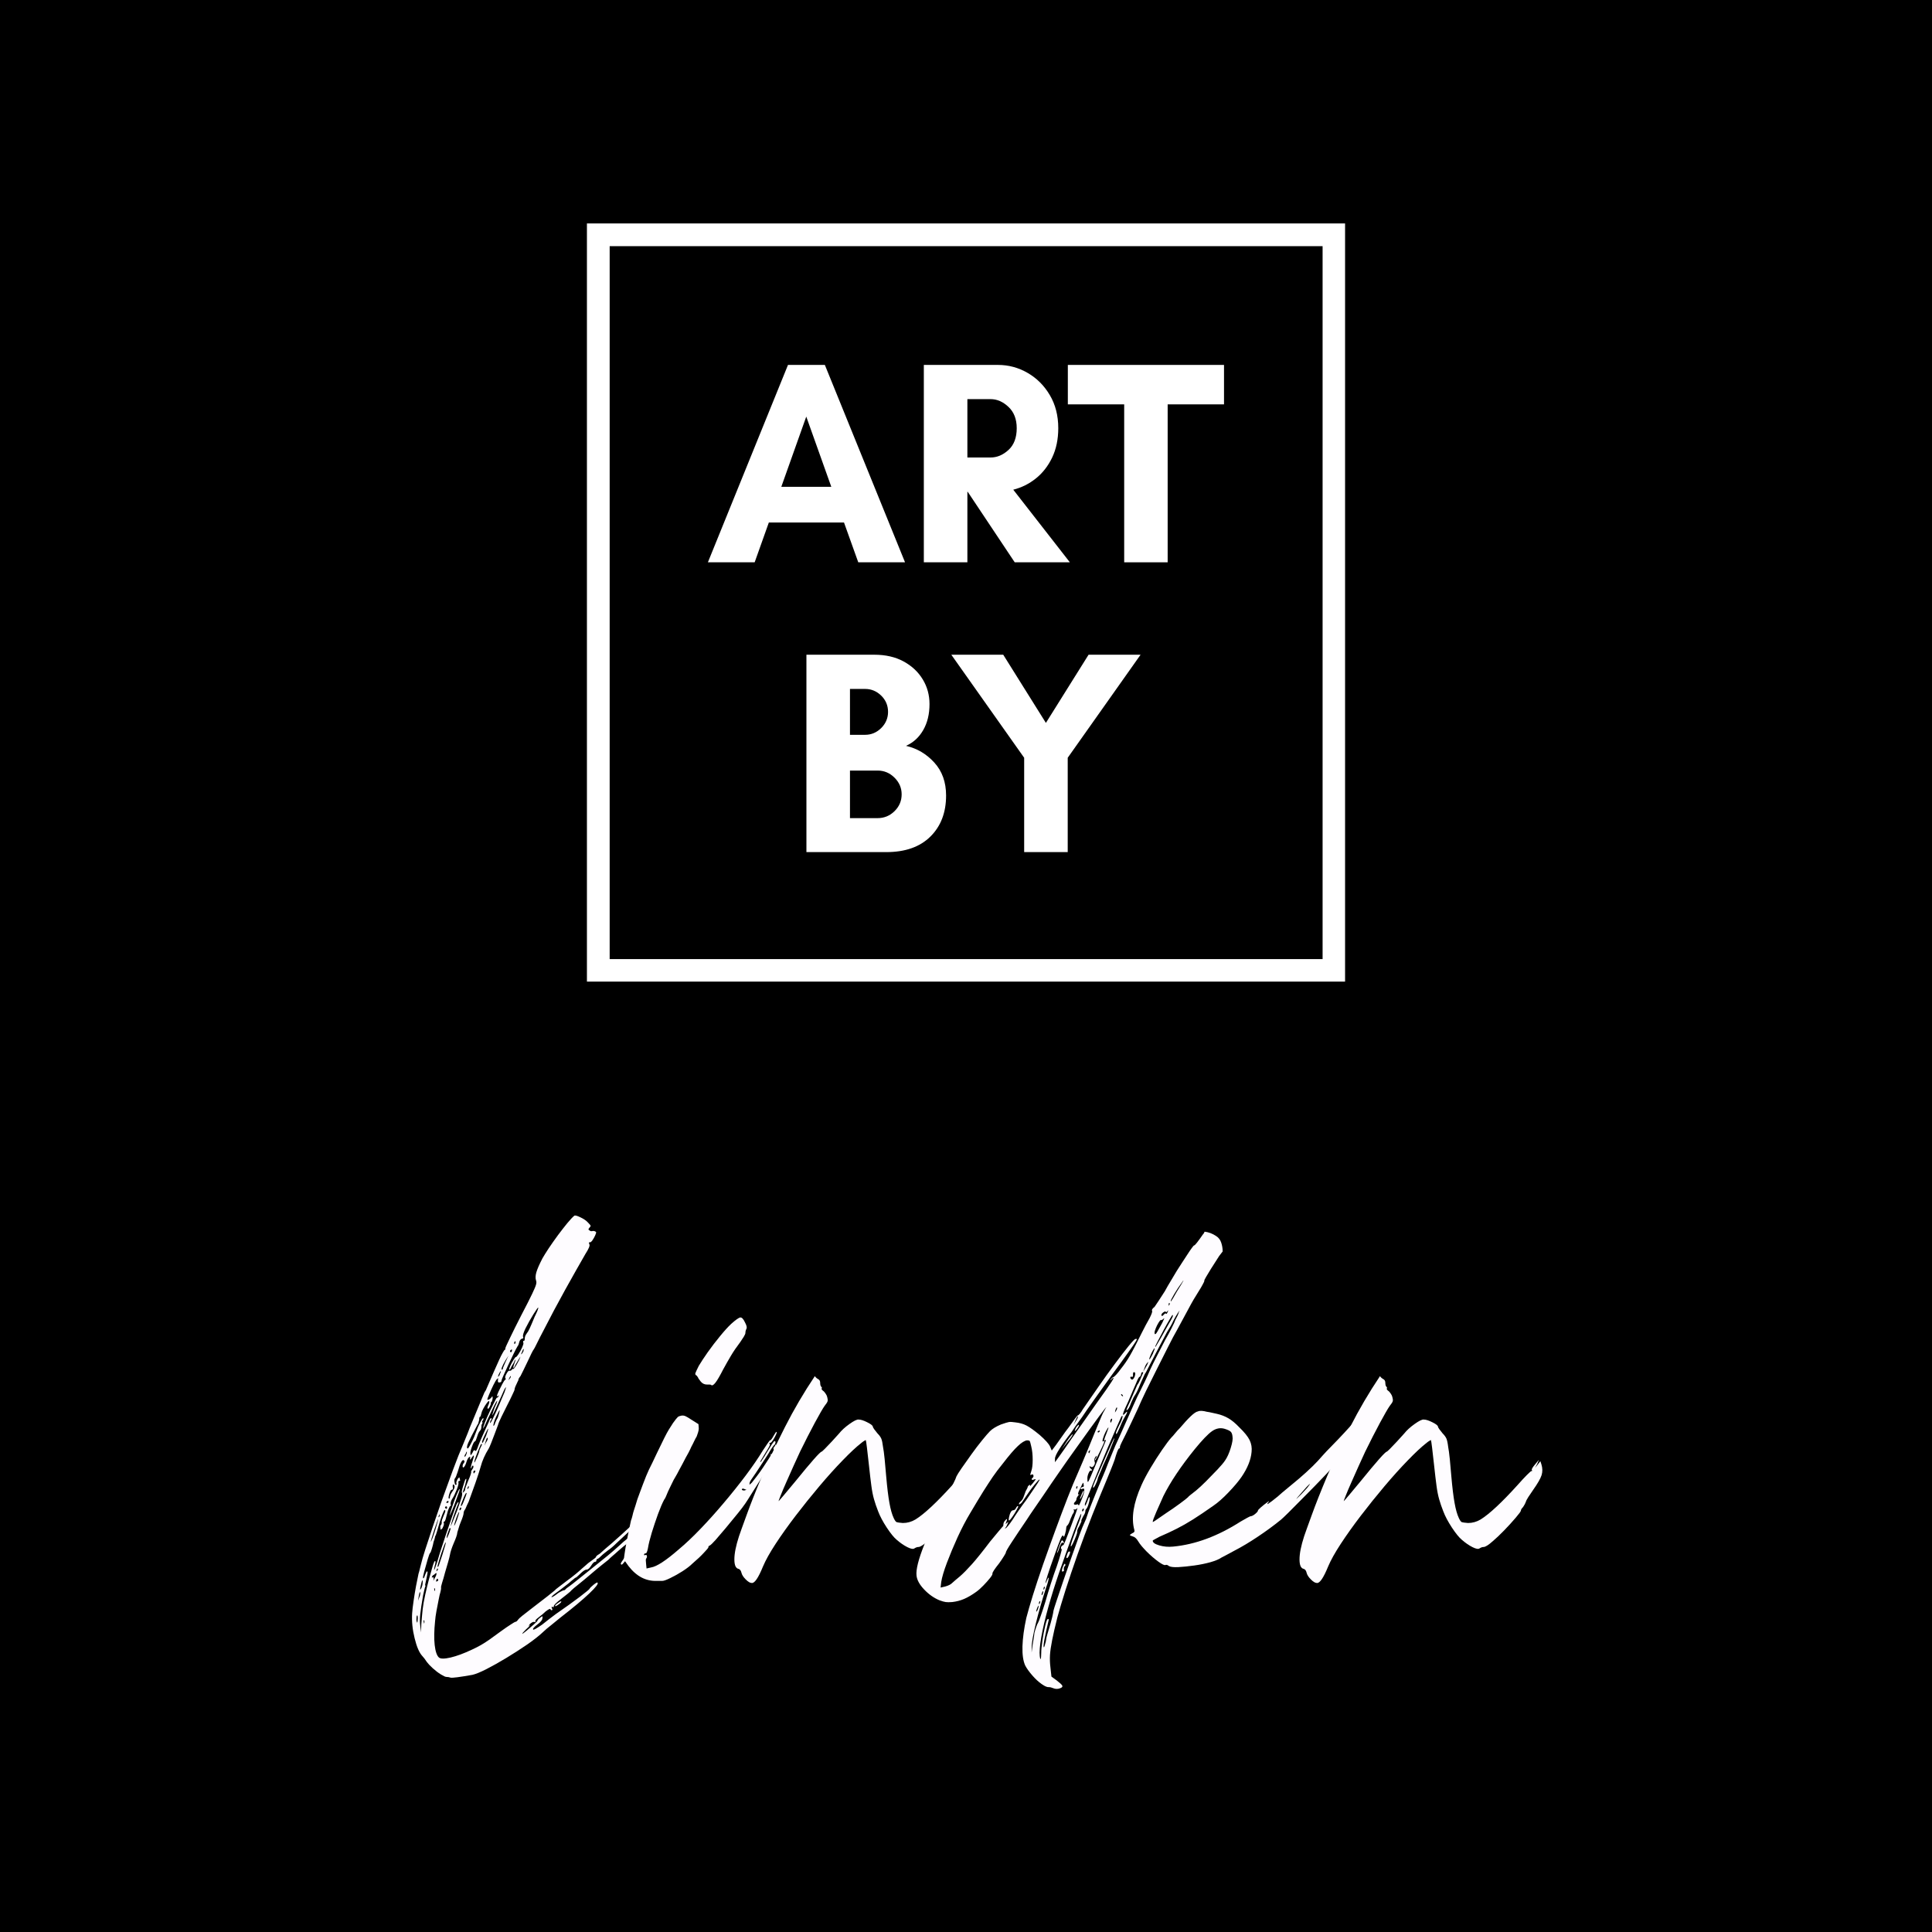 <svg xmlns="http://www.w3.org/2000/svg" xmlns:xlink="http://www.w3.org/1999/xlink" width="500" zoomAndPan="magnify" viewBox="0 0 375 375" height="500" preserveAspectRatio="xMidYMid meet" version="1.0"><defs><g/><clipPath id="8d8c13c647"><path d="M 112.531 44.043 L 261.078 44.043 L 261.078 192.242 L 112.531 192.242 Z M 112.531 44.043 " clip-rule="nonzero"/></clipPath><clipPath id="719ae3457e"><path d="M 113.922 43.371 L 261.078 43.371 L 261.078 47.785 L 113.922 47.785 Z M 256.715 47.785 L 261.078 47.785 L 261.078 186.164 L 256.715 186.164 Z M 113.922 47.785 L 118.336 47.785 L 118.336 186.164 L 113.922 186.164 Z M 113.922 186.164 L 261.078 186.164 L 261.078 190.527 L 113.922 190.527 Z M 113.922 186.164 " clip-rule="nonzero"/></clipPath></defs><rect x="-37.5" width="450" fill="#ffffff" y="-37.5" height="450" fill-opacity="1"/><rect x="-37.5" width="450" fill="#000000" y="-37.5" height="450" fill-opacity="1"/><g clip-path="url(#8d8c13c647)"><path fill="#000000" d="M 112.531 44.043 L 261.312 44.043 L 261.312 192.242 L 112.531 192.242 Z M 112.531 44.043 " fill-opacity="1" fill-rule="nonzero"/></g><g clip-path="url(#719ae3457e)"><path fill="#ffffff" d="M 113.922 43.371 L 261.078 43.371 L 261.078 190.527 L 113.922 190.527 Z M 113.922 43.371 " fill-opacity="1" fill-rule="nonzero"/></g><g fill="#ffffff" fill-opacity="1"><g transform="translate(137.12, 109.143)"><g><path d="M 24.234 -14.656 L 19.375 -28.281 L 14.531 -14.656 Z M 38.547 0 L 29.469 0 L 26.703 -7.719 L 12.109 -7.719 L 9.359 0 L 0.281 0 L 15.828 -38.312 L 22.984 -38.312 Z M 38.547 0 "/></g></g></g><g fill="#ffffff" fill-opacity="1"><g transform="translate(175.94, 109.143)"><g><path d="M 11.828 -13.688 L 11.828 0 L 3.375 0 L 3.375 -38.312 L 17.75 -38.312 C 19.812 -38.312 21.734 -37.797 23.516 -36.766 C 25.305 -35.734 26.742 -34.297 27.828 -32.453 C 28.922 -30.609 29.469 -28.469 29.469 -26.031 C 29.469 -23.883 29.07 -21.984 28.281 -20.328 C 27.488 -18.68 26.438 -17.332 25.125 -16.281 C 23.812 -15.227 22.348 -14.5 20.734 -14.094 L 31.719 0 L 21.016 0 L 11.891 -13.688 Z M 16.344 -31.672 L 11.828 -31.672 L 11.828 -20.344 L 16.344 -20.344 C 17.582 -20.344 18.734 -20.828 19.797 -21.797 C 20.867 -22.773 21.406 -24.188 21.406 -26.031 C 21.406 -27.789 20.867 -29.172 19.797 -30.172 C 18.734 -31.172 17.582 -31.672 16.344 -31.672 Z M 16.344 -31.672 "/></g></g></g><g fill="#ffffff" fill-opacity="1"><g transform="translate(206.986, 109.143)"><g><path d="M 19.656 -30.656 L 19.656 0 L 11.219 0 L 11.219 -30.656 L 0.281 -30.656 L 0.281 -38.312 L 30.594 -38.312 L 30.594 -30.656 Z M 19.656 -30.656 "/></g></g></g><g fill="#ffffff" fill-opacity="1"><g transform="translate(153.151, 165.393)"><g><path d="M 21.859 -11.219 C 21.859 -12.457 21.395 -13.535 20.469 -14.453 C 19.551 -15.367 18.457 -15.828 17.188 -15.828 L 11.828 -15.828 L 11.828 -6.594 L 17.188 -6.594 C 18.457 -6.594 19.551 -7.039 20.469 -7.938 C 21.395 -8.844 21.859 -9.938 21.859 -11.219 Z M 19.219 -27.219 C 19.219 -28.457 18.773 -29.508 17.891 -30.375 C 17.004 -31.238 15.961 -31.672 14.766 -31.672 L 11.828 -31.672 L 11.828 -22.766 L 14.766 -22.766 C 15.961 -22.766 17.004 -23.203 17.891 -24.078 C 18.773 -24.961 19.219 -26.008 19.219 -27.219 Z M 30.484 -10.984 C 30.484 -7.68 29.469 -5.023 27.438 -3.016 C 25.406 -1.004 22.551 0 18.875 0 L 3.375 0 L 3.375 -38.312 L 16.562 -38.312 C 18.738 -38.312 20.625 -37.879 22.219 -37.016 C 23.82 -36.148 25.062 -34.992 25.938 -33.547 C 26.82 -32.109 27.266 -30.504 27.266 -28.734 C 27.266 -26.785 26.859 -25.102 26.047 -23.688 C 25.242 -22.281 24.129 -21.258 22.703 -20.625 C 24.848 -20.133 26.68 -19.051 28.203 -17.375 C 29.723 -15.707 30.484 -13.578 30.484 -10.984 Z M 30.484 -10.984 "/></g></g></g><g fill="#ffffff" fill-opacity="1"><g transform="translate(184.196, 165.393)"><g><path d="M 14.594 0 L 14.594 -18.312 L 0.453 -38.312 L 10.531 -38.312 L 18.812 -25.078 L 27.094 -38.312 L 37.188 -38.312 L 23.047 -18.312 L 23.047 0 Z M 14.594 0 "/></g></g></g><g fill="#fefcff" fill-opacity="1"><g transform="translate(80.542, 323.02)"><g><path d="M 44.688 -27.406 C 44.957 -27.914 45.148 -28.172 45.266 -28.172 C 45.379 -28.172 45.484 -27.941 45.578 -27.484 C 45.805 -26.609 45.664 -26.172 45.156 -26.172 C 44.926 -26.129 44.906 -26.242 45.094 -26.516 C 45.188 -26.703 45.234 -26.805 45.234 -26.828 C 45.234 -26.848 45.164 -26.816 45.031 -26.734 C 44.977 -26.68 44.875 -26.57 44.719 -26.406 C 44.562 -26.25 44.391 -26.102 44.203 -25.969 C 43.973 -25.695 43.629 -25.379 43.172 -25.016 C 42.711 -24.648 41.801 -23.922 40.438 -22.828 C 40.113 -22.547 39.789 -22.27 39.469 -22 C 39.156 -21.727 38.953 -21.547 38.859 -21.453 C 38.766 -21.359 38.578 -21.195 38.297 -20.969 C 38.023 -20.738 37.781 -20.508 37.562 -20.281 C 37.332 -20.102 36.875 -19.738 36.188 -19.188 C 35.5 -18.633 34.754 -18.016 33.953 -17.328 C 33.16 -16.648 32.422 -16.035 31.734 -15.484 C 31.047 -14.941 30.586 -14.555 30.359 -14.328 C 30.266 -14.191 30.023 -13.973 29.641 -13.672 C 29.254 -13.367 28.832 -13.035 28.375 -12.672 C 27.414 -11.941 26.938 -11.461 26.938 -11.234 C 26.977 -11.191 26.973 -11.145 26.922 -11.094 C 26.879 -11.051 26.816 -11.055 26.734 -11.109 C 26.504 -11.191 26.457 -11.098 26.594 -10.828 C 26.727 -10.598 26.703 -10.484 26.516 -10.484 C 26.379 -10.484 26.312 -10.551 26.312 -10.688 C 26.27 -10.781 26.098 -10.734 25.797 -10.547 C 25.504 -10.367 25.176 -10.098 24.812 -9.734 C 24.395 -9.41 24.035 -9.125 23.734 -8.875 C 23.441 -8.625 23.32 -8.453 23.375 -8.359 C 23.457 -8.18 23.363 -8.133 23.094 -8.219 C 22.863 -8.219 22.586 -8.062 22.266 -7.75 C 22.18 -7.602 22.113 -7.492 22.062 -7.422 C 22.02 -7.359 22.02 -7.352 22.062 -7.406 C 22.344 -7.633 22.41 -7.656 22.266 -7.469 C 22.129 -7.289 21.879 -7.039 21.516 -6.719 C 21.016 -6.219 20.785 -5.941 20.828 -5.891 C 20.879 -5.891 21.145 -6.082 21.625 -6.469 C 22.102 -6.863 22.582 -7.273 23.062 -7.703 C 23.539 -8.141 23.781 -8.379 23.781 -8.422 C 23.781 -8.566 23.961 -8.773 24.328 -9.047 C 24.555 -9.223 24.691 -9.301 24.734 -9.281 C 24.785 -9.258 24.785 -9.133 24.734 -8.906 C 24.734 -8.582 24.395 -8.172 23.719 -7.672 C 23.07 -7.172 22.816 -6.852 22.953 -6.719 C 23.047 -6.625 23.617 -6.941 24.672 -7.672 C 25.078 -7.992 25.539 -8.359 26.062 -8.766 C 26.594 -9.18 27.02 -9.504 27.344 -9.734 C 29.258 -11.055 30.812 -12.172 32 -13.078 C 33.188 -13.992 33.805 -14.5 33.859 -14.594 C 33.941 -14.781 34.211 -15.055 34.672 -15.422 C 35.129 -15.785 35.383 -15.922 35.438 -15.828 C 35.656 -15.648 35.125 -14.953 33.844 -13.734 C 32.57 -12.523 30.703 -10.961 28.234 -9.047 C 27.641 -8.547 27.02 -8.039 26.375 -7.531 C 25.738 -7.031 25.305 -6.664 25.078 -6.438 C 24.211 -5.613 23.117 -4.742 21.797 -3.828 C 20.473 -2.922 19.113 -2.047 17.719 -1.203 C 16.32 -0.359 15.039 0.359 13.875 0.953 C 12.707 1.547 11.805 1.914 11.172 2.062 C 8.66 2.508 7.242 2.691 6.922 2.609 C 6.648 2.516 6.375 2.469 6.094 2.469 C 5.914 2.469 5.562 2.305 5.031 1.984 C 4.508 1.66 3.984 1.258 3.453 0.781 C 2.93 0.301 2.555 -0.094 2.328 -0.406 C 1.961 -0.957 1.664 -1.348 1.438 -1.578 C 0.844 -2.211 0.344 -3.363 -0.062 -5.031 C -0.477 -6.695 -0.641 -8.312 -0.547 -9.875 C -0.504 -10.508 -0.41 -11.305 -0.266 -12.266 C -0.129 -13.223 0.023 -14.18 0.203 -15.141 C 0.391 -16.098 0.551 -16.898 0.688 -17.547 C 0.781 -17.816 0.867 -18.145 0.953 -18.531 C 1.047 -18.926 1.117 -19.211 1.172 -19.391 C 1.305 -19.984 1.586 -20.953 2.016 -22.297 C 2.453 -23.648 2.941 -25.133 3.484 -26.75 C 4.035 -28.375 4.57 -29.93 5.094 -31.422 C 5.625 -32.91 6.051 -34.086 6.375 -34.953 C 6.645 -35.68 6.973 -36.582 7.359 -37.656 C 7.754 -38.727 8.109 -39.656 8.422 -40.438 C 8.742 -41.207 9.086 -42.035 9.453 -42.922 C 9.816 -43.816 10.094 -44.492 10.281 -44.953 C 10.457 -45.453 10.727 -46.133 11.094 -47 C 11.469 -47.875 11.812 -48.703 12.125 -49.484 C 12.445 -50.254 12.742 -50.969 13.016 -51.625 C 13.297 -52.289 13.457 -52.672 13.5 -52.766 C 13.727 -53.086 13.863 -53.336 13.906 -53.516 C 14 -53.703 14.219 -54.207 14.562 -55.031 C 14.906 -55.852 15.508 -57.223 16.375 -59.141 C 16.602 -59.641 16.82 -60.07 17.031 -60.438 C 17.238 -60.812 17.363 -61 17.406 -61 C 17.5 -61 17.547 -61.109 17.547 -61.328 C 17.547 -61.422 17.844 -62.082 18.438 -63.312 C 19.031 -64.551 19.758 -66.016 20.625 -67.703 C 21.633 -69.629 22.344 -71.023 22.75 -71.891 C 23.164 -72.754 23.414 -73.348 23.5 -73.672 C 23.594 -73.992 23.594 -74.27 23.5 -74.5 C 23.363 -74.906 23.383 -75.426 23.562 -76.062 C 23.75 -76.707 24.141 -77.602 24.734 -78.75 C 25.016 -79.25 25.426 -79.91 25.969 -80.734 C 26.52 -81.555 27.113 -82.398 27.75 -83.266 C 28.395 -84.129 29 -84.906 29.562 -85.594 C 30.133 -86.281 30.582 -86.758 30.906 -87.031 C 31.039 -87.164 31.438 -87.07 32.094 -86.75 C 32.758 -86.438 33.254 -86.098 33.578 -85.734 C 33.898 -85.41 34.07 -85.203 34.094 -85.109 C 34.113 -85.023 34.035 -84.891 33.859 -84.703 C 33.629 -84.473 33.629 -84.312 33.859 -84.219 C 34.035 -84.039 34.266 -84 34.547 -84.094 C 34.816 -84.094 35.02 -84.02 35.156 -83.875 C 35.195 -83.789 35.141 -83.578 34.984 -83.234 C 34.828 -82.891 34.645 -82.566 34.438 -82.266 C 34.227 -81.973 34.055 -81.848 33.922 -81.891 C 33.742 -81.941 33.723 -81.805 33.859 -81.484 C 33.992 -81.254 33.738 -80.641 33.094 -79.641 C 31.957 -77.672 30.645 -75.348 29.156 -72.672 C 27.676 -70.004 26.25 -67.32 24.875 -64.625 C 24.414 -63.758 24.016 -62.973 23.672 -62.266 C 23.328 -61.555 23.113 -61.156 23.031 -61.062 C 22.977 -61.02 22.836 -60.77 22.609 -60.312 C 22.379 -59.852 22.129 -59.328 21.859 -58.734 C 21.586 -58.141 21.312 -57.566 21.031 -57.016 C 20.758 -56.473 20.578 -56.109 20.484 -55.922 C 20.211 -55.598 20.078 -55.348 20.078 -55.172 C 20.078 -55.117 20.031 -55.016 19.938 -54.859 C 19.852 -54.703 19.766 -54.508 19.672 -54.281 C 19.441 -53.82 19.328 -53.477 19.328 -53.25 C 19.328 -53.207 19.188 -52.891 18.906 -52.297 C 18.633 -51.703 18.297 -51.016 17.891 -50.234 C 17.523 -49.504 17.156 -48.758 16.781 -48 C 16.414 -47.25 16.191 -46.711 16.109 -46.391 C 15.973 -46.023 15.773 -45.5 15.516 -44.812 C 15.266 -44.133 15.023 -43.508 14.797 -42.938 C 14.566 -42.363 14.41 -42.008 14.328 -41.875 C 13.586 -40.688 13.062 -39.5 12.75 -38.312 C 12.562 -37.625 12.227 -36.594 11.75 -35.219 C 11.27 -33.852 10.828 -32.625 10.422 -31.531 C 10.191 -31.07 9.984 -30.613 9.797 -30.156 C 9.566 -29.832 9.453 -29.582 9.453 -29.406 C 9.453 -29.082 9.27 -28.488 8.906 -27.625 C 8.727 -27.207 8.582 -26.789 8.469 -26.375 C 8.352 -25.969 8.27 -25.695 8.219 -25.562 C 8.219 -25.375 8.148 -25.086 8.016 -24.703 C 7.879 -24.316 7.719 -23.914 7.531 -23.5 C 7.125 -22.539 6.875 -21.766 6.781 -21.172 C 6.738 -20.941 6.625 -20.492 6.438 -19.828 C 6.258 -19.172 6.055 -18.477 5.828 -17.75 C 5.641 -17.02 5.453 -16.367 5.266 -15.797 C 5.086 -15.223 5.023 -14.891 5.078 -14.797 C 5.078 -14.617 5.031 -14.348 4.938 -13.984 C 4.844 -13.703 4.727 -13.207 4.594 -12.5 C 4.457 -11.789 4.316 -11.062 4.172 -10.312 C 4.035 -9.562 3.945 -8.91 3.906 -8.359 C 3.719 -6.535 3.691 -4.992 3.828 -3.734 C 3.973 -2.473 4.25 -1.66 4.656 -1.297 C 4.977 -1.023 5.734 -1.023 6.922 -1.297 C 8.109 -1.578 9.477 -2.082 11.031 -2.812 C 11.719 -3.133 12.301 -3.43 12.781 -3.703 C 13.258 -3.973 13.805 -4.32 14.422 -4.75 C 15.035 -5.188 15.848 -5.773 16.859 -6.516 C 17.492 -6.973 18.07 -7.367 18.594 -7.703 C 19.125 -8.047 19.414 -8.219 19.469 -8.219 C 19.645 -8.219 19.828 -8.359 20.016 -8.641 C 20.098 -8.773 20.379 -9.035 20.859 -9.422 C 21.348 -9.805 21.891 -10.227 22.484 -10.688 C 23.848 -11.738 24.941 -12.582 25.766 -13.219 C 26.586 -13.863 27.047 -14.234 27.141 -14.328 C 27.18 -14.41 27.43 -14.625 27.891 -14.969 C 28.348 -15.312 28.875 -15.711 29.469 -16.172 C 30.102 -16.629 30.695 -17.086 31.25 -17.547 C 31.801 -18.004 32.164 -18.32 32.344 -18.5 C 32.57 -18.688 32.848 -18.926 33.172 -19.219 C 33.492 -19.52 33.789 -19.758 34.062 -19.938 C 34.789 -20.445 35.156 -20.742 35.156 -20.828 C 35.113 -20.879 35.207 -20.992 35.438 -21.172 C 35.52 -21.223 35.629 -21.289 35.766 -21.375 C 35.91 -21.469 36.023 -21.562 36.109 -21.656 C 36.254 -21.789 36.508 -22.02 36.875 -22.344 C 37.238 -22.664 37.691 -23.051 38.234 -23.5 C 38.328 -23.594 38.633 -23.867 39.156 -24.328 C 39.688 -24.785 40.27 -25.312 40.906 -25.906 C 42.145 -27.051 42.91 -27.734 43.203 -27.953 C 43.504 -28.18 43.676 -28.207 43.719 -28.031 C 43.719 -27.938 43.383 -27.555 42.719 -26.891 C 42.062 -26.234 40.863 -25.102 39.125 -23.5 C 38.531 -22.906 37.961 -22.426 37.422 -22.062 C 37.234 -21.926 37.016 -21.754 36.766 -21.547 C 36.516 -21.348 36.297 -21.156 36.109 -20.969 C 35.742 -20.602 35.492 -20.422 35.359 -20.422 C 35.223 -20.285 35.176 -20.191 35.219 -20.141 C 35.219 -19.961 35.129 -19.875 34.953 -19.875 C 34.766 -19.875 34.516 -19.625 34.203 -19.125 C 33.879 -18.613 33.582 -18.359 33.312 -18.359 C 33.164 -18.359 32.977 -18.281 32.75 -18.125 C 32.531 -17.969 32.305 -17.773 32.078 -17.547 C 31.566 -17.047 31.27 -16.797 31.188 -16.797 C 31.133 -16.797 31.031 -16.723 30.875 -16.578 C 30.719 -16.441 30.523 -16.285 30.297 -16.109 C 30.109 -15.922 29.785 -15.656 29.328 -15.312 C 28.867 -14.969 28.41 -14.613 27.953 -14.25 C 27.504 -13.938 27.141 -13.664 26.859 -13.438 C 26.586 -13.207 26.473 -13.066 26.516 -13.016 C 26.516 -12.973 26.617 -13.008 26.828 -13.125 C 27.035 -13.238 27.254 -13.383 27.484 -13.562 C 27.754 -13.789 28.016 -13.961 28.266 -14.078 C 28.516 -14.191 28.688 -14.273 28.781 -14.328 C 29.008 -14.328 29.172 -14.414 29.266 -14.594 C 29.305 -14.645 29.547 -14.828 29.984 -15.141 C 30.422 -15.461 30.891 -15.828 31.391 -16.234 C 31.984 -16.691 32.711 -17.273 33.578 -17.984 C 34.441 -18.691 35.32 -19.398 36.219 -20.109 C 37.113 -20.816 37.891 -21.457 38.547 -22.031 C 39.211 -22.602 39.633 -22.977 39.812 -23.156 C 40 -23.344 40.227 -23.551 40.5 -23.781 C 40.77 -24.008 41.02 -24.211 41.25 -24.391 C 41.531 -24.578 41.758 -24.738 41.938 -24.875 C 42.125 -25.008 42.238 -25.102 42.281 -25.156 C 42.414 -25.383 42.711 -25.691 43.172 -26.078 C 43.629 -26.461 43.906 -26.656 44 -26.656 C 44.227 -26.75 44.457 -27 44.688 -27.406 Z M 0.547 -8.844 C 0.547 -9.344 0.5 -9.547 0.406 -9.453 C 0.32 -9.359 0.281 -9.062 0.281 -8.562 C 0.414 -7.832 0.504 -7.926 0.547 -8.844 Z M 3.906 -14.328 C 3.906 -14.555 3.883 -14.691 3.844 -14.734 C 3.789 -14.773 3.754 -14.758 3.734 -14.688 C 3.711 -14.625 3.723 -14.547 3.766 -14.453 C 3.766 -14.18 3.812 -14.141 3.906 -14.328 Z M 3.625 -16.516 C 3.582 -16.285 3.57 -16.18 3.594 -16.203 C 3.613 -16.223 3.695 -16.395 3.844 -16.719 C 4.07 -17.082 4.188 -17.379 4.188 -17.609 C 4.188 -17.742 4.094 -17.723 3.906 -17.547 C 3.719 -17.359 3.582 -17.266 3.5 -17.266 C 3.363 -17.129 3.297 -17.016 3.297 -16.922 C 3.242 -16.879 3.238 -16.848 3.281 -16.828 C 3.332 -16.805 3.379 -16.816 3.422 -16.859 C 3.555 -16.953 3.625 -16.836 3.625 -16.516 Z M 4.312 -16.109 C 4.539 -16.191 4.586 -16.305 4.453 -16.453 C 4.453 -16.629 4.383 -16.648 4.25 -16.516 C 4.156 -16.422 4.109 -16.305 4.109 -16.172 C 4.109 -15.992 4.176 -15.973 4.312 -16.109 Z M 4.312 -18.156 C 4.5 -18.344 4.523 -18.484 4.391 -18.578 C 4.336 -18.617 4.27 -18.504 4.188 -18.234 C 4.133 -18.004 4.176 -17.977 4.312 -18.156 Z M 5.344 -21.312 C 5.531 -21.945 5.691 -22.484 5.828 -22.922 C 5.961 -23.359 6.008 -23.598 5.969 -23.641 C 5.914 -23.641 5.805 -23.422 5.641 -22.984 C 5.484 -22.555 5.301 -22.047 5.094 -21.453 C 4.895 -20.859 4.727 -20.32 4.594 -19.844 C 4.457 -19.363 4.391 -19.078 4.391 -18.984 C 4.43 -18.797 4.508 -18.848 4.625 -19.141 C 4.738 -19.441 4.977 -20.164 5.344 -21.312 Z M 6.172 -24.469 C 6.172 -24.414 6.238 -24.523 6.375 -24.797 C 6.508 -25.078 6.633 -25.391 6.75 -25.734 C 6.863 -26.078 6.922 -26.27 6.922 -26.312 C 6.828 -26.406 6.781 -26.453 6.781 -26.453 C 6.738 -26.453 6.613 -26.156 6.406 -25.562 C 6.195 -24.969 6.117 -24.602 6.172 -24.469 Z M 8.422 -28.859 C 8.566 -29.305 8.613 -29.531 8.562 -29.531 C 8.52 -29.531 8.414 -29.336 8.25 -28.953 C 8.094 -28.566 7.945 -28.156 7.812 -27.719 C 7.676 -27.281 7.609 -27.02 7.609 -26.938 C 7.609 -26.801 7.695 -26.938 7.875 -27.344 C 8.062 -27.75 8.242 -28.254 8.422 -28.859 Z M 8.844 -29.953 C 8.938 -30.035 8.984 -30.148 8.984 -30.297 C 8.984 -30.43 8.91 -30.453 8.766 -30.359 C 8.68 -30.266 8.641 -30.148 8.641 -30.016 C 8.641 -29.836 8.707 -29.816 8.844 -29.953 Z M 9.594 -31.938 C 10.051 -33.031 10.145 -33.441 9.875 -33.172 C 9.82 -33.117 9.711 -32.91 9.547 -32.547 C 9.391 -32.18 9.242 -31.816 9.109 -31.453 C 8.973 -31.086 8.906 -30.859 8.906 -30.766 C 9 -30.535 9.227 -30.926 9.594 -31.938 Z M 10.344 -34.125 C 10.477 -34.312 10.504 -34.453 10.422 -34.547 C 10.367 -34.586 10.301 -34.492 10.219 -34.266 C 10.164 -34.078 10.148 -33.984 10.172 -33.984 C 10.203 -33.984 10.258 -34.031 10.344 -34.125 Z M 11.516 -37.141 C 11.648 -37.234 11.719 -37.348 11.719 -37.484 C 11.676 -37.617 11.609 -37.645 11.516 -37.562 C 11.328 -37.469 11.281 -37.328 11.375 -37.141 C 11.375 -36.961 11.422 -36.961 11.516 -37.141 Z M 12.75 -42.078 C 13.02 -42.535 13.066 -42.766 12.891 -42.766 C 12.836 -42.766 12.695 -42.488 12.469 -41.938 C 12.238 -41.395 12.02 -40.836 11.812 -40.266 C 11.613 -39.691 11.516 -39.336 11.516 -39.203 C 11.516 -39.016 11.676 -39.285 12 -40.016 C 12.312 -40.754 12.469 -41.164 12.469 -41.25 C 12.469 -41.438 12.562 -41.711 12.75 -42.078 Z M 13.781 -43.031 C 14.008 -43.352 14.125 -43.609 14.125 -43.797 C 14.07 -44.16 13.93 -43.953 13.703 -43.172 L 13.5 -42.422 Z M 13.781 -44.266 C 13.914 -44.629 14.023 -44.945 14.109 -45.219 C 14.203 -45.5 14.227 -45.66 14.188 -45.703 C 14.188 -45.754 14.082 -45.57 13.875 -45.156 C 13.664 -44.75 13.469 -44.328 13.281 -43.891 C 13.102 -43.461 13.016 -43.203 13.016 -43.109 C 13.066 -42.922 13.133 -42.914 13.219 -43.094 C 13.312 -43.281 13.5 -43.672 13.781 -44.266 Z M 16.031 -47.766 C 16.082 -47.859 16.164 -48.109 16.281 -48.516 C 16.395 -48.93 16.453 -49.188 16.453 -49.281 C 16.453 -49.363 16.379 -49.27 16.234 -49 C 16.098 -48.727 15.941 -48.41 15.766 -48.047 C 15.578 -47.672 15.438 -47.312 15.344 -46.969 C 15.258 -46.633 15.219 -46.422 15.219 -46.328 C 15.219 -46.234 15.258 -46.234 15.344 -46.328 C 15.438 -46.422 15.508 -46.582 15.562 -46.812 C 15.789 -47.352 15.945 -47.672 16.031 -47.766 Z M 18.359 -55.375 C 18.586 -55.645 18.66 -55.828 18.578 -55.922 C 18.578 -56.016 18.484 -55.879 18.297 -55.516 C 18.203 -55.234 18.156 -55.094 18.156 -55.094 C 18.156 -55.094 18.223 -55.188 18.359 -55.375 Z M 21.047 -60.719 C 21.129 -61.082 21.133 -61.238 21.062 -61.188 C 21 -61.145 20.898 -60.941 20.766 -60.578 C 20.672 -60.398 20.613 -60.273 20.594 -60.203 C 20.57 -60.141 20.582 -60.129 20.625 -60.172 C 20.719 -60.211 20.797 -60.289 20.859 -60.406 C 20.93 -60.52 20.992 -60.625 21.047 -60.719 Z M 19.391 -62.641 C 19.297 -62.547 19.25 -62.43 19.25 -62.297 C 19.301 -62.16 19.348 -62.113 19.391 -62.156 C 19.441 -62.195 19.488 -62.312 19.531 -62.5 C 19.531 -62.688 19.484 -62.734 19.391 -62.641 Z M 18.641 -61 C 18.453 -60.906 18.406 -60.789 18.5 -60.656 C 18.5 -60.562 18.566 -60.535 18.703 -60.578 C 18.797 -60.672 18.844 -60.812 18.844 -61 C 18.844 -61.039 18.816 -61.07 18.766 -61.094 C 18.723 -61.113 18.68 -61.082 18.641 -61 Z M 17.547 -58.938 C 16.859 -57.75 16.648 -57.156 16.922 -57.156 C 17.016 -57.25 17.062 -57.316 17.062 -57.359 C 17.062 -57.453 17.117 -57.625 17.234 -57.875 C 17.348 -58.125 17.473 -58.41 17.609 -58.734 L 18.156 -59.891 Z M 16.234 -56.203 C 16.098 -55.828 16.098 -55.711 16.234 -55.859 C 16.379 -55.992 16.492 -56.219 16.578 -56.531 C 16.723 -56.852 16.723 -56.945 16.578 -56.812 C 16.535 -56.77 16.477 -56.676 16.406 -56.531 C 16.344 -56.395 16.285 -56.285 16.234 -56.203 Z M 12.125 -46.469 C 11.219 -44.77 10.625 -43.602 10.344 -42.969 C 10.07 -42.332 10.031 -41.969 10.219 -41.875 C 10.301 -41.82 10.535 -42.172 10.922 -42.922 C 11.316 -43.68 11.648 -44.453 11.922 -45.234 C 12.109 -45.773 12.367 -46.363 12.703 -47 C 13.047 -47.645 13.242 -47.879 13.297 -47.703 C 13.297 -47.516 13.25 -47.375 13.156 -47.281 C 13.02 -47.238 13 -47.125 13.094 -46.938 C 13.133 -46.895 13.109 -46.781 13.016 -46.594 C 12.93 -46.551 12.891 -46.367 12.891 -46.047 C 12.891 -45.734 12.797 -45.484 12.609 -45.297 C 12.422 -45.117 12.238 -44.734 12.062 -44.141 C 11.875 -43.547 11.738 -43.25 11.656 -43.25 C 11.508 -43.25 11.312 -42.906 11.062 -42.219 C 10.812 -41.531 10.711 -41.07 10.766 -40.844 C 10.766 -40.664 10.785 -40.578 10.828 -40.578 C 10.867 -40.578 10.984 -40.734 11.172 -41.047 C 11.348 -41.504 11.508 -41.645 11.656 -41.469 C 11.789 -41.281 11.945 -41.438 12.125 -41.938 C 12.219 -42.219 12.398 -42.688 12.672 -43.344 C 12.953 -44.008 13.266 -44.707 13.609 -45.438 C 13.953 -46.164 14.211 -46.738 14.391 -47.156 C 14.523 -47.562 14.66 -47.766 14.797 -47.766 C 14.941 -47.672 14.898 -47.508 14.672 -47.281 C 14.578 -47.008 14.551 -46.852 14.594 -46.812 C 14.645 -46.758 14.836 -47.078 15.172 -47.766 C 15.516 -48.453 15.891 -49.273 16.297 -50.234 C 16.711 -51.191 17.082 -52.062 17.406 -52.844 C 17.676 -53.613 17.734 -53.895 17.578 -53.688 C 17.422 -53.488 17.16 -52.953 16.797 -52.078 C 16.379 -51.172 16 -50.336 15.656 -49.578 C 15.312 -48.828 15.098 -48.406 15.016 -48.312 C 14.961 -48.219 15.023 -48.457 15.203 -49.031 C 15.391 -49.602 15.531 -49.984 15.625 -50.172 C 15.758 -50.391 15.875 -50.688 15.969 -51.062 C 15.969 -51.332 15.625 -50.738 14.938 -49.281 C 14.613 -48.633 14.316 -48.016 14.047 -47.422 C 13.773 -46.828 13.594 -46.414 13.5 -46.188 C 13.312 -45.863 13.219 -45.703 13.219 -45.703 C 13.219 -45.703 13.242 -45.844 13.297 -46.125 C 13.43 -46.582 13.691 -47.242 14.078 -48.109 C 14.473 -48.973 14.863 -49.789 15.25 -50.562 C 15.633 -51.344 15.852 -51.734 15.906 -51.734 C 16.039 -51.734 16.148 -51.828 16.234 -52.016 C 16.285 -52.109 16.297 -52.164 16.266 -52.188 C 16.242 -52.207 16.211 -52.172 16.172 -52.078 C 16.035 -51.992 15.945 -51.992 15.906 -52.078 C 15.906 -52.172 16.016 -52.457 16.234 -52.938 C 16.461 -53.414 16.703 -53.895 16.953 -54.375 C 17.211 -54.852 17.383 -55.117 17.469 -55.172 C 17.656 -55.266 17.68 -55.379 17.547 -55.516 C 17.453 -55.648 17.531 -55.945 17.781 -56.406 C 18.031 -56.863 18.223 -57.047 18.359 -56.953 C 18.586 -56.953 18.727 -57.02 18.781 -57.156 C 18.875 -57.289 18.961 -57.336 19.047 -57.297 C 19.141 -57.242 19.367 -57.523 19.734 -58.141 C 20.098 -58.766 20.328 -59.234 20.422 -59.547 C 20.516 -59.773 20.438 -59.68 20.188 -59.266 C 19.938 -58.859 19.695 -58.453 19.469 -58.047 C 19.281 -57.586 19.16 -57.414 19.109 -57.531 C 19.066 -57.645 19.141 -57.953 19.328 -58.453 C 19.461 -58.816 19.531 -59.035 19.531 -59.109 C 19.531 -59.18 19.461 -59.102 19.328 -58.875 C 19.273 -58.688 19.18 -58.488 19.047 -58.281 C 18.91 -58.082 18.797 -57.891 18.703 -57.703 C 18.566 -57.336 18.43 -57.156 18.297 -57.156 C 18.254 -57.25 18.32 -57.5 18.5 -57.906 C 18.688 -58.32 18.906 -58.723 19.156 -59.109 C 19.406 -59.492 19.551 -59.664 19.594 -59.625 C 19.688 -59.625 19.859 -59.816 20.109 -60.203 C 20.359 -60.586 20.586 -61.008 20.797 -61.469 C 21.004 -61.926 21.086 -62.223 21.047 -62.359 C 20.953 -62.641 20.992 -62.781 21.172 -62.781 C 21.266 -62.781 21.312 -62.914 21.312 -63.188 C 21.312 -63.508 21.426 -63.828 21.656 -64.141 C 21.883 -64.422 22.086 -64.766 22.266 -65.172 C 22.359 -65.359 22.492 -65.664 22.672 -66.094 C 22.859 -66.531 23.047 -66.977 23.234 -67.438 C 23.461 -67.895 23.645 -68.289 23.781 -68.625 C 23.914 -68.969 23.961 -69.164 23.922 -69.219 C 23.867 -69.258 23.555 -68.82 22.984 -67.906 C 22.422 -67 21.91 -66.086 21.453 -65.172 C 21.086 -64.398 20.926 -63.875 20.969 -63.594 C 21.102 -63.32 21.035 -63.188 20.766 -63.188 C 20.535 -63.094 20.375 -62.91 20.281 -62.641 C 20.238 -62.504 20.191 -62.344 20.141 -62.156 C 20.098 -61.977 20.031 -61.844 19.938 -61.75 C 19.758 -61.469 19.5 -60.973 19.156 -60.266 C 18.812 -59.566 18.457 -58.828 18.094 -58.047 C 17.727 -57.266 17.422 -56.586 17.172 -56.016 C 16.922 -55.453 16.797 -55.125 16.797 -55.031 C 16.797 -54.801 16.656 -54.688 16.375 -54.688 C 16.145 -54.645 16.055 -54.805 16.109 -55.172 C 16.148 -55.398 16.16 -55.516 16.141 -55.516 C 16.117 -55.516 16.016 -55.422 15.828 -55.234 C 15.734 -55.141 15.535 -54.797 15.234 -54.203 C 14.941 -53.609 14.672 -53.016 14.422 -52.422 C 14.172 -51.828 14.047 -51.488 14.047 -51.406 C 14.047 -51.312 14.133 -51.297 14.312 -51.359 C 14.5 -51.43 14.66 -51.555 14.797 -51.734 C 14.941 -51.922 15.023 -52.004 15.047 -51.984 C 15.066 -51.961 15.078 -51.812 15.078 -51.531 C 14.984 -51.125 14.914 -50.922 14.875 -50.922 C 14.781 -50.922 14.734 -50.828 14.734 -50.641 C 14.734 -50.461 14.648 -50.223 14.484 -49.922 C 14.328 -49.629 14.207 -49.523 14.125 -49.609 C 14.031 -49.703 14.07 -49.93 14.25 -50.297 C 14.438 -50.711 14.484 -50.969 14.391 -51.062 C 14.348 -51.145 14.195 -51.016 13.938 -50.672 C 13.688 -50.336 13.457 -49.973 13.25 -49.578 C 13.051 -49.191 12.93 -48.883 12.891 -48.656 C 12.797 -48.25 12.723 -48.047 12.672 -48.047 C 12.535 -48.047 12.469 -47.836 12.469 -47.422 C 12.426 -47.285 12.379 -47.113 12.328 -46.906 C 12.285 -46.695 12.219 -46.551 12.125 -46.469 Z M 9.875 -40.906 C 9.645 -40.594 9.57 -40.391 9.656 -40.297 C 9.656 -40.16 9.727 -40.227 9.875 -40.5 C 10.008 -40.77 10.078 -41 10.078 -41.188 C 10.078 -41.281 10.051 -41.289 10 -41.219 C 9.957 -41.156 9.914 -41.051 9.875 -40.906 Z M 7.125 -33.859 C 6.988 -33.859 6.836 -33.594 6.672 -33.062 C 6.516 -32.539 6.484 -32.234 6.578 -32.141 C 6.672 -32.098 6.738 -32.164 6.781 -32.344 C 6.781 -32.664 6.941 -33.055 7.266 -33.516 C 7.766 -34.203 7.832 -34.656 7.469 -34.875 C 7.375 -34.969 7.328 -34.832 7.328 -34.469 C 7.422 -34.062 7.352 -33.859 7.125 -33.859 Z M 6.312 -31.656 C 5.988 -31.426 5.988 -31.312 6.312 -31.312 C 6.445 -31.312 6.516 -31.406 6.516 -31.594 C 6.516 -31.633 6.488 -31.664 6.438 -31.688 C 6.395 -31.719 6.352 -31.707 6.312 -31.656 Z M 6.031 -30.641 C 5.895 -30.586 5.828 -30.492 5.828 -30.359 C 5.961 -30.223 6.051 -30.156 6.094 -30.156 C 6.188 -30.156 6.234 -30.242 6.234 -30.422 C 6.234 -30.566 6.164 -30.641 6.031 -30.641 Z M 4.594 -28.719 C 4.539 -28.488 4.586 -28.461 4.734 -28.641 C 4.816 -28.867 4.836 -29.008 4.797 -29.062 C 4.754 -29.102 4.688 -28.988 4.594 -28.719 Z M 4.516 -28.172 C 4.516 -28.211 4.438 -28.023 4.281 -27.609 C 4.125 -27.203 3.953 -26.711 3.766 -26.141 C 3.586 -25.566 3.426 -25.051 3.281 -24.594 C 3.145 -24.145 3.078 -23.895 3.078 -23.844 C 3.078 -23.707 3.18 -23.898 3.391 -24.422 C 3.598 -24.953 3.816 -25.609 4.047 -26.391 C 4.359 -27.43 4.516 -28.023 4.516 -28.172 Z M 1.031 -14.797 C 0.977 -14.484 1.008 -14.406 1.125 -14.562 C 1.238 -14.719 1.344 -14.977 1.438 -15.344 C 1.477 -15.57 1.5 -15.773 1.5 -15.953 C 1.5 -16.141 1.5 -16.234 1.5 -16.234 C 1.457 -16.328 1.398 -16.27 1.328 -16.062 C 1.266 -15.863 1.164 -15.441 1.031 -14.797 Z M 0.688 -12.891 L 0.609 -12.328 L 0.828 -12.953 C 0.961 -13.223 1.031 -13.52 1.031 -13.844 C 1.031 -13.977 1.031 -14.047 1.031 -14.047 C 1.031 -14.047 0.984 -13.977 0.891 -13.844 C 0.848 -13.75 0.812 -13.609 0.781 -13.422 C 0.758 -13.242 0.727 -13.066 0.688 -12.891 Z M 1.844 -8.094 C 1.844 -8.363 1.82 -8.5 1.781 -8.5 C 1.738 -8.539 1.703 -8.523 1.672 -8.453 C 1.648 -8.391 1.664 -8.312 1.719 -8.219 C 1.719 -7.852 1.758 -7.812 1.844 -8.094 Z M 1.5 -10.688 C 1.594 -11.469 1.754 -12.383 1.984 -13.438 C 2.211 -14.488 2.461 -15.523 2.734 -16.547 C 3.016 -17.578 3.254 -18.422 3.453 -19.078 C 3.66 -19.742 3.812 -20.055 3.906 -20.016 C 4.039 -20.016 4.02 -19.719 3.844 -19.125 C 3.656 -18.25 3.664 -18.062 3.875 -18.562 C 4.082 -19.07 4.41 -20.102 4.859 -21.656 C 5.18 -22.656 5.555 -23.797 5.984 -25.078 C 6.422 -26.359 6.832 -27.555 7.219 -28.672 C 7.613 -29.797 7.906 -30.586 8.094 -31.047 C 8.27 -31.367 8.379 -31.504 8.422 -31.453 C 8.473 -31.41 8.453 -31.273 8.359 -31.047 C 8.266 -30.859 8.094 -30.422 7.844 -29.734 C 7.594 -29.055 7.375 -28.406 7.188 -27.781 C 7.008 -27.164 6.922 -26.836 6.922 -26.797 C 6.961 -26.754 7.375 -27.738 8.156 -29.75 C 8.613 -31.02 8.91 -31.895 9.047 -32.375 C 9.18 -32.852 9.203 -33.164 9.109 -33.312 C 9.066 -33.445 9.102 -33.719 9.219 -34.125 C 9.332 -34.539 9.457 -34.953 9.594 -35.359 C 9.727 -35.773 9.844 -35.984 9.938 -35.984 C 10.031 -35.984 9.961 -35.57 9.734 -34.75 C 9.453 -33.926 9.301 -33.457 9.281 -33.344 C 9.258 -33.227 9.316 -33.258 9.453 -33.438 C 9.641 -33.582 9.734 -33.742 9.734 -33.922 C 9.734 -34.016 9.789 -34.219 9.906 -34.531 C 10.02 -34.852 10.164 -35.223 10.344 -35.641 C 10.531 -36.047 10.68 -36.422 10.797 -36.766 C 10.91 -37.109 10.941 -37.301 10.891 -37.344 C 10.891 -37.438 10.984 -37.617 11.172 -37.891 C 11.348 -38.117 11.395 -38.328 11.312 -38.516 C 11.219 -38.609 11.125 -38.539 11.031 -38.312 C 10.852 -37.945 10.785 -37.898 10.828 -38.172 C 10.867 -38.441 10.984 -38.852 11.172 -39.406 C 11.578 -40.633 11.508 -40.836 10.969 -40.016 C 10.781 -39.648 10.688 -39.609 10.688 -39.891 C 10.781 -40.254 10.723 -40.352 10.516 -40.188 C 10.316 -40.031 10.145 -39.723 10 -39.266 C 9.863 -38.805 9.711 -38.484 9.547 -38.297 C 9.391 -38.117 9.289 -38.145 9.25 -38.375 C 9.25 -38.645 9.316 -38.852 9.453 -39 C 9.641 -39.227 9.664 -39.41 9.531 -39.547 C 9.207 -39.859 8.797 -39.125 8.297 -37.344 C 8.066 -36.613 7.883 -36.18 7.75 -36.047 C 7.656 -35.953 7.629 -35.723 7.672 -35.359 C 7.723 -34.992 7.789 -34.812 7.875 -34.812 C 8.102 -34.812 8.148 -34.926 8.016 -35.156 C 8.016 -35.344 8.082 -35.562 8.219 -35.812 C 8.352 -36.062 8.492 -36.207 8.641 -36.25 C 8.641 -36.25 8.648 -36.211 8.672 -36.141 C 8.691 -36.078 8.703 -36 8.703 -35.906 C 8.836 -35.676 8.789 -35.562 8.562 -35.562 C 8.469 -35.562 8.422 -35.473 8.422 -35.297 C 8.516 -35.109 8.41 -34.641 8.109 -33.891 C 7.816 -33.141 7.535 -32.555 7.266 -32.141 C 7.035 -31.773 6.922 -31.43 6.922 -31.109 C 7.016 -30.836 6.992 -30.703 6.859 -30.703 C 6.805 -30.703 6.711 -30.551 6.578 -30.25 C 6.441 -29.957 6.328 -29.602 6.234 -29.188 C 6.141 -28.781 6.047 -28.426 5.953 -28.125 C 5.867 -27.832 5.781 -27.688 5.688 -27.688 C 5.551 -27.688 5.531 -27.551 5.625 -27.281 C 5.625 -27.051 5.531 -26.754 5.344 -26.391 C 5.164 -26.203 5.051 -26.109 5 -26.109 C 4.957 -26.109 4.938 -26.223 4.938 -26.453 C 4.883 -26.723 4.93 -26.926 5.078 -27.062 C 5.16 -27.156 5.203 -27.316 5.203 -27.547 C 5.16 -27.641 5.18 -27.812 5.266 -28.062 C 5.359 -28.312 5.453 -28.551 5.547 -28.781 C 5.773 -29.281 5.891 -29.598 5.891 -29.734 C 5.891 -29.879 5.844 -29.953 5.75 -29.953 C 5.57 -29.766 5.254 -28.961 4.797 -27.547 C 4.609 -26.91 4.438 -26.316 4.281 -25.766 C 4.125 -25.223 4 -24.906 3.906 -24.812 C 3.906 -24.719 3.879 -24.578 3.828 -24.391 C 3.785 -24.211 3.719 -24.008 3.625 -23.781 C 3.539 -23.32 3.426 -22.863 3.281 -22.406 C 3.145 -21.945 3.035 -21.676 2.953 -21.594 C 2.859 -21.539 2.695 -21.125 2.469 -20.344 C 2.238 -19.57 2.02 -18.797 1.812 -18.016 C 1.602 -17.242 1.523 -16.812 1.578 -16.719 C 1.672 -16.582 1.785 -16.742 1.922 -17.203 C 2.055 -17.609 2.191 -17.883 2.328 -18.031 C 2.422 -18.031 2.457 -17.926 2.438 -17.719 C 2.414 -17.508 2.312 -16.973 2.125 -16.109 C 1.988 -15.555 1.941 -15.281 1.984 -15.281 C 2.078 -15.281 2.078 -15.191 1.984 -15.016 C 1.941 -14.922 1.883 -14.711 1.812 -14.391 C 1.75 -14.066 1.672 -13.723 1.578 -13.359 C 1.305 -11.805 1.125 -10.594 1.031 -9.719 C 0.938 -8.852 0.938 -8.102 1.031 -7.469 L 1.172 -6.172 L 1.234 -7.75 C 1.273 -8.195 1.316 -8.707 1.359 -9.281 C 1.41 -9.852 1.457 -10.32 1.5 -10.688 Z M 7.609 -30.844 C 7.336 -30.156 7.109 -29.613 6.922 -29.219 C 6.734 -28.832 6.664 -28.711 6.719 -28.859 C 6.758 -29.078 6.914 -29.609 7.188 -30.453 C 7.469 -31.305 7.766 -32.109 8.078 -32.859 C 8.398 -33.609 8.586 -33.984 8.641 -33.984 C 8.723 -34.035 8.695 -33.852 8.562 -33.438 C 8.426 -33.031 8.109 -32.164 7.609 -30.844 Z M 27.203 -11.312 C 27.16 -11.395 27.332 -11.57 27.719 -11.844 C 28.102 -12.125 28.32 -12.242 28.375 -12.203 C 28.469 -12.109 28.328 -11.926 27.953 -11.656 C 27.453 -11.289 27.203 -11.176 27.203 -11.312 Z M 42.078 -21.797 C 42.078 -21.891 42.164 -22.094 42.344 -22.406 C 42.531 -22.727 42.738 -23.023 42.969 -23.297 C 43.195 -23.578 43.332 -23.691 43.375 -23.641 C 43.469 -23.598 43.391 -23.32 43.141 -22.812 C 42.891 -22.312 42.648 -21.992 42.422 -21.859 C 42.191 -21.723 42.078 -21.703 42.078 -21.797 Z M 41.469 -21.656 C 41.645 -21.789 41.645 -21.695 41.469 -21.375 C 41.281 -21.008 41.188 -20.785 41.188 -20.703 C 41.227 -20.609 41.086 -20.363 40.766 -19.969 C 40.453 -19.582 40.25 -19.367 40.156 -19.328 C 40.02 -19.328 39.953 -19.395 39.953 -19.531 C 39.953 -19.625 40.156 -19.953 40.562 -20.516 C 40.977 -21.086 41.281 -21.469 41.469 -21.656 Z M 41.469 -21.656 "/></g></g></g><g fill="#fefcff" fill-opacity="1"><g transform="translate(125.352, 323.02)"><g><path d="M 12.125 -22.609 C 12.125 -22.566 11.836 -22.238 11.266 -21.625 C 10.703 -21.008 9.961 -20.312 9.047 -19.531 C 8.586 -19.07 7.945 -18.578 7.125 -18.047 C 6.301 -17.523 5.508 -17.082 4.75 -16.719 C 4 -16.352 3.488 -16.172 3.219 -16.172 C 3.176 -16.172 3.062 -16.172 2.875 -16.172 C 2.695 -16.172 2.469 -16.172 2.188 -16.172 C 0.039 -16.078 -1.805 -17.035 -3.359 -19.047 C -3.586 -19.367 -3.789 -19.656 -3.969 -19.906 C -4.156 -20.156 -4.25 -20.305 -4.25 -20.359 C -4.25 -20.492 -4.203 -20.879 -4.109 -21.516 C -4.016 -22.16 -3.891 -22.906 -3.734 -23.75 C -3.578 -24.594 -3.414 -25.398 -3.25 -26.172 C -3.094 -26.953 -2.969 -27.523 -2.875 -27.891 C -2.781 -28.117 -2.688 -28.426 -2.594 -28.812 C -2.508 -29.207 -2.422 -29.539 -2.328 -29.812 C -2.234 -30.082 -2.117 -30.438 -1.984 -30.875 C -1.848 -31.312 -1.734 -31.688 -1.641 -32 C -1.504 -32.363 -1.332 -32.832 -1.125 -33.406 C -0.926 -33.977 -0.734 -34.492 -0.547 -34.953 C -0.367 -35.453 -0.164 -35.973 0.062 -36.516 C 0.289 -37.066 0.473 -37.484 0.609 -37.766 C 0.754 -38.035 0.973 -38.477 1.266 -39.094 C 1.566 -39.707 1.852 -40.312 2.125 -40.906 C 2.758 -42.238 3.25 -43.242 3.594 -43.922 C 3.938 -44.609 4.234 -45.156 4.484 -45.562 C 4.734 -45.977 5 -46.395 5.281 -46.812 C 5.738 -47.445 6.047 -47.832 6.203 -47.969 C 6.359 -48.102 6.598 -48.195 6.922 -48.25 C 7.191 -48.289 7.453 -48.254 7.703 -48.141 C 7.961 -48.023 8.363 -47.785 8.906 -47.422 L 10.219 -46.594 L 10.281 -45.781 C 10.281 -45.551 10.234 -45.285 10.141 -44.984 C 10.047 -44.691 9.957 -44.43 9.875 -44.203 C 9.727 -43.973 9.562 -43.66 9.375 -43.266 C 9.195 -42.879 9.02 -42.531 8.844 -42.219 C 8.707 -41.895 8.523 -41.516 8.297 -41.078 C 8.066 -40.648 7.883 -40.32 7.75 -40.094 C 7.602 -39.812 7.406 -39.43 7.156 -38.953 C 6.906 -38.473 6.664 -38.031 6.438 -37.625 C 6.207 -37.164 5.969 -36.727 5.719 -36.312 C 5.469 -35.906 5.297 -35.586 5.203 -35.359 C 5.117 -35.18 4.984 -34.906 4.797 -34.531 C 4.609 -34.164 4.445 -33.828 4.312 -33.516 C 4.176 -33.191 4.039 -32.867 3.906 -32.547 C 3.77 -32.234 3.656 -32.031 3.562 -31.938 C 3.195 -31.25 2.797 -30.312 2.359 -29.125 C 1.93 -27.938 1.531 -26.738 1.156 -25.531 C 0.789 -24.32 0.539 -23.305 0.406 -22.484 C 0.27 -21.836 0.133 -21.516 0 -21.516 C -0.227 -21.516 -0.344 -21.426 -0.344 -21.25 C -0.344 -21.156 -0.273 -21.129 -0.141 -21.172 C 0.047 -21.266 0.16 -21.219 0.203 -21.031 C 0.254 -20.852 0.207 -20.672 0.062 -20.484 C -0.02 -20.398 -0.02 -20.035 0.062 -19.391 L 0.141 -18.578 L 1.031 -18.781 C 2.125 -18.957 3.906 -20.117 6.375 -22.266 C 7.695 -23.367 9.113 -24.707 10.625 -26.281 C 12.133 -27.852 13.641 -29.531 15.141 -31.312 C 16.648 -33.094 18.066 -34.863 19.391 -36.625 C 20.711 -38.383 21.832 -40.02 22.75 -41.531 C 23.07 -42.031 23.367 -42.473 23.641 -42.859 C 23.91 -43.254 24.07 -43.453 24.125 -43.453 C 24.258 -43.453 24.488 -43.75 24.812 -44.344 C 25.125 -44.883 25.305 -45.133 25.359 -45.094 C 25.453 -45.051 25.414 -44.859 25.25 -44.516 C 25.094 -44.172 24.91 -43.836 24.703 -43.516 C 24.492 -43.191 24.32 -43.008 24.188 -42.969 C 23.957 -42.969 23.91 -42.898 24.047 -42.766 C 24.141 -42.711 24.094 -42.516 23.906 -42.172 C 23.727 -41.836 23.504 -41.461 23.234 -41.047 C 22.961 -40.586 22.723 -40.188 22.516 -39.844 C 22.305 -39.508 22.203 -39.316 22.203 -39.266 C 22.242 -39.172 22.359 -39.285 22.547 -39.609 C 22.641 -39.742 22.742 -39.898 22.859 -40.078 C 22.973 -40.266 23.051 -40.383 23.094 -40.438 C 23.133 -40.531 23.234 -40.703 23.391 -40.953 C 23.555 -41.203 23.734 -41.484 23.922 -41.797 C 24.328 -42.484 24.617 -42.93 24.797 -43.141 C 24.984 -43.348 25.102 -43.359 25.156 -43.172 C 25.195 -43.035 25.148 -42.852 25.016 -42.625 C 24.922 -42.582 24.75 -42.379 24.5 -42.016 C 24.25 -41.648 24.008 -41.258 23.781 -40.844 C 23.508 -40.438 23.156 -39.891 22.719 -39.203 C 22.281 -38.516 21.852 -37.863 21.438 -37.25 C 21.031 -36.633 20.691 -36.141 20.422 -35.766 C 20.234 -35.492 20.141 -35.27 20.141 -35.094 C 20.098 -34.906 20.109 -34.832 20.172 -34.875 C 20.242 -34.926 20.375 -35.039 20.562 -35.219 C 20.789 -35.5 21.117 -35.922 21.547 -36.484 C 21.984 -37.055 22.406 -37.648 22.812 -38.266 C 23.227 -38.891 23.582 -39.43 23.875 -39.891 C 24.176 -40.348 24.305 -40.598 24.266 -40.641 C 24.172 -40.734 24.191 -40.781 24.328 -40.781 C 24.422 -40.727 24.547 -40.848 24.703 -41.141 C 24.867 -41.441 24.906 -41.641 24.812 -41.734 C 24.719 -41.867 24.785 -42.051 25.016 -42.281 L 25.281 -42.766 L 25.359 -42.078 C 25.359 -41.711 25.242 -41.254 25.016 -40.703 C 24.785 -40.16 24.316 -39.281 23.609 -38.062 C 22.898 -36.852 21.816 -35.109 20.359 -32.828 C 19.992 -32.234 19.641 -31.68 19.297 -31.172 C 18.953 -30.672 18.492 -30.066 17.922 -29.359 C 17.348 -28.648 16.535 -27.66 15.484 -26.391 C 14.754 -25.516 14.102 -24.754 13.531 -24.109 C 12.957 -23.473 12.582 -23.113 12.406 -23.031 C 12.219 -22.977 12.125 -22.836 12.125 -22.609 Z M 18.984 -34.062 C 18.754 -34.102 18.641 -34.055 18.641 -33.922 C 18.641 -33.785 18.801 -33.719 19.125 -33.719 C 19.258 -33.758 19.359 -33.789 19.422 -33.812 C 19.492 -33.844 19.531 -33.859 19.531 -33.859 C 19.488 -33.859 19.422 -33.879 19.328 -33.922 C 19.234 -33.961 19.117 -34.008 18.984 -34.062 Z M 9.797 -56.062 C 9.617 -56.156 9.562 -56.301 9.625 -56.5 C 9.695 -56.707 9.914 -57.176 10.281 -57.906 C 10.688 -58.594 11.266 -59.473 12.016 -60.547 C 12.773 -61.617 13.578 -62.664 14.422 -63.688 C 15.266 -64.719 15.984 -65.508 16.578 -66.062 C 17.453 -66.844 18.035 -67.254 18.328 -67.297 C 18.629 -67.336 18.938 -67.02 19.25 -66.344 C 19.57 -65.75 19.664 -65.336 19.531 -65.109 C 19.395 -64.828 19.328 -64.551 19.328 -64.281 C 19.328 -64.145 19.223 -63.906 19.016 -63.562 C 18.805 -63.219 18.586 -62.883 18.359 -62.562 C 17.629 -61.602 17.016 -60.703 16.516 -59.859 C 16.016 -59.016 15.516 -58.133 15.016 -57.219 C 14.367 -55.945 13.863 -55.082 13.5 -54.625 C 13.133 -54.164 12.859 -54.023 12.672 -54.203 C 12.629 -54.254 12.523 -54.281 12.359 -54.281 C 12.203 -54.281 12.035 -54.281 11.859 -54.281 C 11.398 -54.281 11.008 -54.461 10.688 -54.828 C 10.551 -55.004 10.426 -55.172 10.312 -55.328 C 10.195 -55.492 10.141 -55.598 10.141 -55.641 C 10.098 -55.691 10.051 -55.758 10 -55.844 C 9.957 -55.938 9.891 -56.008 9.797 -56.062 Z M 9.797 -56.062 "/></g></g></g><g fill="#fefcff" fill-opacity="1"><g transform="translate(147.619, 323.02)"><g><path d="M 41.672 -39.406 L 41.875 -38.781 C 42.102 -38.051 42.113 -37.352 41.906 -36.688 C 41.695 -36.031 41.141 -35.062 40.234 -33.781 C 39.91 -33.32 39.609 -32.875 39.328 -32.438 C 39.055 -32.008 38.898 -31.707 38.859 -31.531 C 38.766 -31.25 38.582 -30.906 38.312 -30.5 C 38.031 -30.219 37.891 -29.988 37.891 -29.812 C 37.891 -29.676 37.555 -29.219 36.891 -28.438 C 36.234 -27.664 35.484 -26.844 34.641 -25.969 C 33.797 -25.102 33.078 -24.422 32.484 -23.922 C 31.617 -23.141 31.004 -22.75 30.641 -22.75 C 30.41 -22.75 30.156 -22.66 29.875 -22.484 C 29.645 -22.297 29.188 -22.375 28.5 -22.719 C 27.82 -23.062 27.141 -23.531 26.453 -24.125 C 25.898 -24.582 25.25 -25.379 24.5 -26.516 C 23.75 -27.66 23.191 -28.711 22.828 -29.672 C 22.504 -30.492 22.238 -31.27 22.031 -32 C 21.82 -32.727 21.648 -33.594 21.516 -34.594 C 21.379 -35.602 21.223 -36.93 21.047 -38.578 C 20.898 -39.91 20.77 -41.055 20.656 -42.016 C 20.539 -42.973 20.461 -43.473 20.422 -43.516 C 20.422 -43.516 20.336 -43.469 20.172 -43.375 C 20.016 -43.289 19.82 -43.156 19.594 -42.969 C 18.594 -42.188 17.375 -41.051 15.938 -39.562 C 14.5 -38.082 12.988 -36.406 11.406 -34.531 C 9.832 -32.664 8.301 -30.758 6.812 -28.812 C 5.332 -26.875 4.031 -25.047 2.906 -23.328 C 1.789 -21.617 0.984 -20.172 0.484 -18.984 C -0.43 -16.742 -1.164 -15.672 -1.719 -15.766 C -2.031 -15.766 -2.414 -15.992 -2.875 -16.453 C -3.332 -16.91 -3.609 -17.344 -3.703 -17.75 C -3.797 -18.156 -3.977 -18.406 -4.25 -18.5 C -4.801 -18.594 -5.078 -19.207 -5.078 -20.344 C -5.078 -21.488 -4.781 -22.977 -4.188 -24.812 C -3.957 -25.5 -3.461 -26.879 -2.703 -28.953 C -1.953 -31.035 -0.953 -33.562 0.297 -36.531 C 1.555 -39.5 3.039 -42.672 4.75 -46.047 C 6.469 -49.43 8.398 -52.723 10.547 -55.922 C 10.641 -55.734 10.828 -55.551 11.109 -55.375 C 11.422 -55.238 11.578 -54.988 11.578 -54.625 C 11.578 -54.258 11.645 -54.004 11.781 -53.859 C 11.926 -53.723 11.953 -53.609 11.859 -53.516 C 11.805 -53.379 11.941 -53.195 12.266 -52.969 C 12.359 -52.883 12.484 -52.727 12.641 -52.5 C 12.805 -52.27 12.91 -52.039 12.953 -51.812 C 13.047 -51.488 13.066 -51.234 13.016 -51.047 C 12.973 -50.867 12.77 -50.551 12.406 -50.094 C 12.082 -49.633 11.461 -48.562 10.547 -46.875 C 9.641 -45.188 8.68 -43.312 7.672 -41.25 C 7.305 -40.477 6.883 -39.555 6.406 -38.484 C 5.926 -37.41 5.457 -36.359 5 -35.328 C 4.539 -34.297 4.176 -33.438 3.906 -32.75 C 3.633 -32.07 3.5 -31.707 3.5 -31.656 C 3.5 -31.613 3.816 -31.969 4.453 -32.719 C 5.086 -33.477 5.844 -34.383 6.719 -35.438 C 9.863 -39.312 11.578 -41.25 11.859 -41.25 C 11.898 -41.25 12.113 -41.441 12.5 -41.828 C 12.895 -42.223 13.344 -42.691 13.844 -43.234 C 14.344 -43.785 14.801 -44.289 15.219 -44.75 C 15.719 -45.383 16.398 -46.008 17.266 -46.625 C 18.141 -47.25 18.734 -47.535 19.047 -47.484 C 19.461 -47.484 20.008 -47.312 20.688 -46.969 C 21.375 -46.633 21.742 -46.352 21.797 -46.125 C 21.797 -46.031 21.883 -45.859 22.062 -45.609 C 22.25 -45.359 22.457 -45.094 22.688 -44.812 C 23.051 -44.445 23.301 -44.102 23.438 -43.781 C 23.57 -43.469 23.688 -42.922 23.781 -42.141 C 23.875 -41.691 23.977 -40.906 24.094 -39.781 C 24.207 -38.664 24.305 -37.555 24.391 -36.453 C 24.578 -34.305 24.785 -32.594 25.016 -31.312 C 25.242 -30.039 25.52 -29.062 25.844 -28.375 C 26.062 -27.914 26.25 -27.648 26.406 -27.578 C 26.57 -27.516 26.977 -27.457 27.625 -27.406 C 28.488 -27.406 29.305 -27.633 30.078 -28.094 C 31.773 -29.145 34.176 -31.383 37.281 -34.812 C 37.969 -35.594 38.57 -36.242 39.094 -36.766 C 39.625 -37.297 39.91 -37.535 39.953 -37.484 C 40.086 -37.484 40.109 -37.551 40.016 -37.688 C 39.93 -37.82 40.141 -38.188 40.641 -38.781 L 41.391 -39.672 L 41.047 -38.859 L 40.641 -38.109 L 41.188 -38.781 Z M 41.672 -39.406 "/></g></g></g><g fill="#fefcff" fill-opacity="1"><g transform="translate(184.755, 323.02)"><g><path d="M 23.922 -45.5 C 24.004 -45.781 24.148 -46.031 24.359 -46.25 C 24.566 -46.477 24.672 -46.523 24.672 -46.391 C 24.672 -46.254 24.535 -46.004 24.266 -45.641 C 23.898 -45.18 23.785 -45.133 23.922 -45.5 Z M 12.469 -30.359 C 12.656 -30.68 12.797 -30.773 12.891 -30.641 C 12.891 -30.547 12.758 -30.27 12.5 -29.812 C 12.25 -29.352 11.973 -28.914 11.672 -28.5 C 11.379 -28.094 11.191 -27.891 11.109 -27.891 C 11.016 -27.891 11.016 -28.117 11.109 -28.578 C 11.285 -29.398 11.535 -29.832 11.859 -29.875 C 12.129 -29.875 12.332 -30.035 12.469 -30.359 Z M 47.906 -72.375 C 47.539 -71.781 47.219 -71.254 46.938 -70.797 C 46.664 -70.336 46.312 -69.695 45.875 -68.875 C 45.445 -68.051 44.754 -66.77 43.797 -65.031 C 43.242 -64.07 42.625 -62.906 41.938 -61.531 C 41.25 -60.164 40.531 -58.738 39.781 -57.25 C 39.031 -55.77 38.332 -54.367 37.688 -53.047 C 37.051 -51.723 36.523 -50.578 36.109 -49.609 C 35.797 -48.93 35.41 -48.109 34.953 -47.141 C 34.492 -46.18 34.102 -45.363 33.781 -44.688 C 33.469 -44.039 33.18 -43.469 32.922 -42.969 C 32.672 -42.469 32.57 -42.172 32.625 -42.078 C 32.625 -41.941 32.555 -41.875 32.422 -41.875 C 32.234 -41.688 31.957 -40.953 31.594 -39.672 C 31.406 -39.129 31.148 -38.469 30.828 -37.688 C 30.516 -36.914 30.242 -36.254 30.016 -35.703 C 29.148 -33.648 28.223 -31.379 27.234 -28.891 C 26.254 -26.398 25.316 -23.895 24.422 -21.375 C 23.535 -18.863 22.75 -16.535 22.062 -14.391 C 21.383 -12.242 20.859 -10.484 20.484 -9.109 C 20.035 -7.328 19.695 -5.852 19.469 -4.688 C 19.238 -3.531 19.098 -2.562 19.047 -1.781 C 19.004 -1 19.031 -0.223 19.125 0.547 L 19.328 2.406 L 20.359 3.156 C 20.953 3.613 21.305 3.941 21.422 4.141 C 21.535 4.348 21.41 4.52 21.047 4.656 C 20.586 4.844 20.129 4.844 19.672 4.656 C 19.348 4.52 19.07 4.453 18.844 4.453 C 18.52 4.492 18.051 4.297 17.438 3.859 C 16.82 3.43 16.219 2.875 15.625 2.188 C 15.031 1.508 14.57 0.875 14.25 0.281 C 13.844 -0.594 13.66 -1.836 13.703 -3.453 C 13.754 -5.078 14.004 -6.922 14.453 -8.984 C 14.734 -10.078 15.156 -11.535 15.719 -13.359 C 16.289 -15.191 16.953 -17.191 17.703 -19.359 C 18.461 -21.523 19.254 -23.727 20.078 -25.969 C 20.898 -28.207 21.688 -30.297 22.438 -32.234 C 23.195 -34.18 23.875 -35.816 24.469 -37.141 C 24.738 -37.734 25.055 -38.473 25.422 -39.359 C 25.785 -40.254 26.109 -41.023 26.391 -41.672 C 27.066 -43.316 27.703 -44.867 28.297 -46.328 C 28.891 -47.785 29.281 -48.676 29.469 -49 C 29.562 -49.133 29.648 -49.289 29.734 -49.469 C 29.828 -49.656 29.898 -49.773 29.953 -49.828 C 30.086 -50.191 28.191 -47.629 24.266 -42.141 C 22.891 -40.223 21.848 -38.75 21.141 -37.719 C 20.43 -36.695 19.848 -35.852 19.391 -35.188 C 18.93 -34.531 18.383 -33.723 17.75 -32.766 C 17.289 -32.078 16.738 -31.273 16.094 -30.359 C 15.457 -29.441 14.938 -28.664 14.531 -28.031 C 13.438 -26.426 12.477 -24.992 11.656 -23.734 C 10.832 -22.484 10.441 -21.789 10.484 -21.656 C 10.484 -21.613 10.359 -21.383 10.109 -20.969 C 9.859 -20.562 9.551 -20.102 9.188 -19.594 C 8.312 -18.5 7.875 -17.836 7.875 -17.609 C 7.926 -17.473 7.77 -17.176 7.406 -16.719 C 7.039 -16.258 6.613 -15.781 6.125 -15.281 C 5.645 -14.781 5.18 -14.367 4.734 -14.047 C 3.91 -13.453 3.129 -12.992 2.391 -12.672 C 1.66 -12.359 0.883 -12.156 0.062 -12.062 C -0.477 -12.02 -0.895 -12.02 -1.188 -12.062 C -1.488 -12.102 -1.895 -12.219 -2.406 -12.406 C -3.5 -12.863 -4.488 -13.562 -5.375 -14.5 C -6.27 -15.438 -6.766 -16.336 -6.859 -17.203 C -6.992 -18.348 -6.488 -20.359 -5.344 -23.234 C -4.656 -25.055 -4.195 -26.219 -3.969 -26.719 C -3.738 -27.227 -3.516 -27.617 -3.297 -27.891 C -3.066 -28.211 -2.742 -28.852 -2.328 -29.812 C -2.191 -30.27 -1.953 -30.836 -1.609 -31.516 C -1.266 -32.203 -0.93 -32.82 -0.609 -33.375 C -0.297 -33.926 0.004 -34.5 0.297 -35.094 C 0.598 -35.688 0.797 -36.141 0.891 -36.453 C 1.023 -36.734 1.363 -37.27 1.906 -38.062 C 2.457 -38.863 3.086 -39.754 3.797 -40.734 C 4.504 -41.723 5.203 -42.641 5.891 -43.484 C 6.578 -44.328 7.082 -44.91 7.406 -45.234 C 7.863 -45.691 8.57 -46.125 9.531 -46.531 C 10.301 -46.801 10.812 -46.957 11.062 -47 C 11.312 -47.051 11.734 -47.031 12.328 -46.938 C 13.148 -46.852 13.867 -46.648 14.484 -46.328 C 15.109 -46.004 15.969 -45.391 17.062 -44.484 C 18.156 -43.516 18.816 -42.781 19.047 -42.281 L 19.391 -41.469 L 20.219 -42.562 C 20.445 -42.875 20.801 -43.375 21.281 -44.062 C 21.758 -44.75 22.227 -45.391 22.688 -45.984 C 23.145 -46.617 23.539 -47.164 23.875 -47.625 C 24.219 -48.082 24.414 -48.312 24.469 -48.312 C 24.508 -48.27 24.633 -48.375 24.844 -48.625 C 25.051 -48.875 25.242 -49.16 25.422 -49.484 C 26.336 -50.805 27.344 -52.254 28.438 -53.828 C 29.531 -55.41 30.602 -56.906 31.656 -58.312 C 32.707 -59.727 33.598 -60.883 34.328 -61.781 C 35.066 -62.676 35.504 -63.125 35.641 -63.125 C 35.816 -63.164 35.906 -63.148 35.906 -63.078 C 35.906 -63.016 35.816 -62.844 35.641 -62.562 C 35.547 -62.383 35.051 -61.664 34.156 -60.406 C 33.27 -59.156 32.234 -57.727 31.047 -56.125 C 29.898 -54.531 28.754 -52.93 27.609 -51.328 C 26.473 -49.734 25.695 -48.613 25.281 -47.969 C 24.832 -47.375 24.398 -46.781 23.984 -46.188 C 23.578 -45.594 23.301 -45.18 23.156 -44.953 C 22.289 -43.859 21.551 -42.832 20.938 -41.875 C 20.32 -40.914 20.016 -40.254 20.016 -39.891 L 20.016 -39.203 L 20.766 -40.234 C 20.992 -40.547 21.336 -41.031 21.797 -41.688 C 22.254 -42.352 22.707 -43.008 23.156 -43.656 C 23.613 -44.289 24.32 -45.289 25.281 -46.656 C 26.25 -48.031 27.164 -49.336 28.031 -50.578 C 29.582 -52.723 30.586 -54.16 31.047 -54.891 C 31.504 -55.617 31.504 -55.781 31.047 -55.375 C 30.91 -55.188 30.828 -55.094 30.797 -55.094 C 30.773 -55.094 30.812 -55.188 30.906 -55.375 C 31.133 -55.602 31.27 -55.719 31.312 -55.719 C 31.406 -55.719 31.598 -55.875 31.891 -56.188 C 32.191 -56.508 32.504 -56.898 32.828 -57.359 C 33.461 -58.141 34.039 -58.984 34.562 -59.891 C 35.094 -60.805 35.863 -62.289 36.875 -64.344 C 37.102 -64.801 37.363 -65.305 37.656 -65.859 C 37.957 -66.41 38.195 -66.844 38.375 -67.156 C 38.789 -67.977 38.953 -68.457 38.859 -68.594 C 38.766 -68.781 38.926 -69.035 39.344 -69.359 C 39.477 -69.535 39.738 -69.922 40.125 -70.516 C 40.508 -71.109 40.91 -71.727 41.328 -72.375 C 41.691 -73.051 42.113 -73.781 42.594 -74.562 C 43.07 -75.344 43.426 -75.938 43.656 -76.344 C 43.926 -76.75 44.254 -77.258 44.641 -77.875 C 45.035 -78.5 45.391 -79.039 45.703 -79.5 C 46.023 -80 46.312 -80.422 46.562 -80.766 C 46.812 -81.109 46.961 -81.281 47.016 -81.281 C 47.109 -81.281 47.312 -81.484 47.625 -81.891 C 47.945 -82.305 48.312 -82.812 48.719 -83.406 C 48.812 -83.5 48.879 -83.586 48.922 -83.672 C 48.973 -83.766 49.02 -83.859 49.062 -83.953 C 49.844 -83.859 50.578 -83.582 51.266 -83.125 C 51.766 -82.812 52.102 -82.379 52.281 -81.828 C 52.469 -81.273 52.562 -80.703 52.562 -80.109 C 52.426 -79.93 52.301 -79.77 52.188 -79.625 C 52.07 -79.488 51.969 -79.352 51.875 -79.219 C 51.832 -79.125 51.648 -78.836 51.328 -78.359 C 51.004 -77.879 50.66 -77.344 50.297 -76.75 C 49.93 -76.156 49.613 -75.629 49.344 -75.172 C 49.07 -74.723 48.957 -74.453 49 -74.359 C 49 -74.305 48.895 -74.086 48.688 -73.703 C 48.488 -73.316 48.227 -72.875 47.906 -72.375 Z M 23.984 -47.281 L 23.641 -46.469 L 24.047 -47.156 C 24.328 -47.562 24.469 -47.859 24.469 -48.047 C 24.469 -48.129 24.441 -48.148 24.391 -48.109 C 24.348 -48.066 24.211 -47.789 23.984 -47.281 Z M 14.391 -31.797 C 15.617 -33.578 16.383 -34.707 16.688 -35.188 C 16.988 -35.664 17.094 -35.883 17 -35.844 C 16.906 -35.844 16.562 -35.477 15.969 -34.75 C 15.375 -34.02 14.688 -33.055 13.906 -31.859 C 13.727 -31.547 13.547 -31.316 13.359 -31.172 C 13.18 -31.035 13.066 -30.992 13.016 -31.047 C 13.016 -31.223 13.129 -31.406 13.359 -31.594 C 13.641 -31.863 13.82 -32.141 13.906 -32.422 C 13.957 -32.555 14.023 -32.738 14.109 -32.969 C 14.203 -33.195 14.273 -33.398 14.328 -33.578 C 14.598 -34.035 14.734 -34.332 14.734 -34.469 C 14.828 -34.602 14.941 -34.719 15.078 -34.812 C 15.211 -34.812 15.234 -34.723 15.141 -34.547 C 15.055 -34.398 15.238 -34.582 15.688 -35.094 C 16.051 -35.539 16.242 -35.801 16.266 -35.875 C 16.297 -35.945 16.176 -35.938 15.906 -35.844 C 15.719 -35.75 15.586 -35.75 15.516 -35.844 C 15.453 -35.938 15.508 -36.051 15.688 -36.188 C 15.832 -36.32 15.879 -36.477 15.828 -36.656 C 15.785 -36.844 15.672 -36.891 15.484 -36.797 C 15.305 -36.711 15.219 -36.703 15.219 -36.766 C 15.219 -36.836 15.285 -37.078 15.422 -37.484 C 15.598 -37.984 15.688 -38.711 15.688 -39.672 C 15.688 -40.641 15.598 -41.488 15.422 -42.219 C 15.285 -42.852 15.18 -43.219 15.109 -43.312 C 15.047 -43.406 14.875 -43.453 14.594 -43.453 C 14.133 -43.398 13.539 -43.031 12.812 -42.344 C 12.082 -41.664 11.102 -40.523 9.875 -38.922 C 9.133 -38.016 8.488 -37.16 7.938 -36.359 C 7.395 -35.555 6.789 -34.629 6.125 -33.578 C 5.469 -32.523 4.613 -31.109 3.562 -29.328 C 2.738 -27.961 1.926 -26.41 1.125 -24.672 C 0.332 -22.93 -0.359 -21.273 -0.953 -19.703 C -1.547 -18.129 -1.914 -16.883 -2.062 -15.969 L -2.188 -14.875 L -1.297 -15.078 C -0.66 -15.254 -0.207 -15.484 0.062 -15.766 C 0.207 -15.898 0.426 -16.094 0.719 -16.344 C 1.02 -16.594 1.305 -16.832 1.578 -17.062 C 2.211 -17.613 2.988 -18.398 3.906 -19.422 C 4.82 -20.453 5.988 -21.906 7.406 -23.781 C 8.039 -24.562 8.598 -25.234 9.078 -25.797 C 9.555 -26.367 9.82 -26.68 9.875 -26.734 C 9.957 -26.734 10 -26.844 10 -27.062 C 10 -27.383 10.113 -27.66 10.344 -27.891 C 10.531 -28.117 10.645 -28.207 10.688 -28.156 C 10.738 -28.113 10.691 -27.91 10.547 -27.547 C 10.461 -27.367 10.422 -27.266 10.422 -27.234 C 10.422 -27.211 10.508 -27.27 10.688 -27.406 C 10.875 -27.594 10.969 -27.676 10.969 -27.656 C 10.969 -27.633 10.922 -27.508 10.828 -27.281 C 10.691 -26.914 10.555 -26.66 10.422 -26.516 C 10.234 -26.336 10.234 -26.297 10.422 -26.391 C 10.504 -26.391 10.672 -26.547 10.922 -26.859 C 11.18 -27.18 11.469 -27.57 11.781 -28.031 C 12.062 -28.488 12.453 -29.082 12.953 -29.812 C 13.453 -30.539 13.93 -31.203 14.391 -31.797 Z M 44.547 -73.938 C 44.129 -73.395 43.672 -72.703 43.172 -71.859 C 42.672 -71.016 42.441 -70.547 42.484 -70.453 C 42.484 -70.398 42.531 -70.43 42.625 -70.547 C 42.719 -70.66 43.062 -71.242 43.656 -72.297 C 44.344 -73.391 44.754 -74.07 44.891 -74.344 C 45.023 -74.625 44.91 -74.488 44.547 -73.938 Z M 42.141 -66.125 C 42.555 -66.812 42.797 -67.258 42.859 -67.469 C 42.93 -67.676 42.922 -67.781 42.828 -67.781 C 42.785 -67.781 42.582 -67.469 42.219 -66.844 C 41.852 -66.227 41.461 -65.531 41.047 -64.75 C 40.641 -63.977 40.273 -63.285 39.953 -62.672 C 39.629 -62.055 39.469 -61.703 39.469 -61.609 C 39.469 -61.516 39.535 -61.582 39.672 -61.812 C 39.816 -62.039 40.141 -62.586 40.641 -63.453 C 40.867 -63.867 41.129 -64.336 41.422 -64.859 C 41.723 -65.391 41.961 -65.812 42.141 -66.125 Z M 42.078 -69.766 C 42.035 -69.629 42.023 -69.562 42.047 -69.562 C 42.066 -69.562 42.098 -69.609 42.141 -69.703 C 42.234 -69.785 42.289 -69.859 42.312 -69.922 C 42.344 -69.992 42.332 -70.031 42.281 -70.031 C 42.145 -70.176 42.078 -70.086 42.078 -69.766 Z M 40.984 -68.25 C 40.711 -68.031 40.617 -67.828 40.703 -67.641 C 40.797 -67.547 40.938 -67.613 41.125 -67.844 C 41.395 -68.113 41.531 -68.18 41.531 -68.047 C 41.625 -67.91 41.738 -68.004 41.875 -68.328 C 42.051 -68.734 42.023 -68.781 41.797 -68.469 C 41.617 -68.281 41.531 -68.254 41.531 -68.391 C 41.488 -68.523 41.305 -68.477 40.984 -68.25 Z M 40.578 -66.812 C 40.484 -66.812 40.332 -66.641 40.125 -66.297 C 39.914 -65.961 39.734 -65.598 39.578 -65.203 C 39.422 -64.816 39.344 -64.531 39.344 -64.344 C 39.344 -64.125 39.395 -64.035 39.5 -64.078 C 39.613 -64.117 39.742 -64.281 39.891 -64.562 C 39.973 -64.695 40.109 -64.938 40.297 -65.281 C 40.484 -65.625 40.664 -65.953 40.844 -66.266 C 41.207 -66.992 41.301 -67.27 41.125 -67.094 C 40.844 -66.82 40.66 -66.727 40.578 -66.812 Z M 39.344 -61.328 C 39.289 -61.328 39.172 -61.164 38.984 -60.844 C 38.805 -60.531 38.648 -60.203 38.516 -59.859 C 38.379 -59.516 38.312 -59.301 38.312 -59.219 C 38.312 -58.988 38.539 -59.328 39 -60.234 C 39.312 -60.961 39.426 -61.328 39.344 -61.328 Z M 37.422 -57.562 L 37.141 -56.812 L 37.484 -57.359 C 37.578 -57.547 37.68 -57.727 37.797 -57.906 C 37.91 -58.094 37.988 -58.254 38.031 -58.391 C 38.164 -58.711 38.145 -58.758 37.969 -58.531 C 37.738 -58.301 37.555 -57.977 37.422 -57.562 Z M 34.953 -55.781 C 34.766 -55.832 34.66 -55.801 34.641 -55.688 C 34.617 -55.57 34.676 -55.445 34.812 -55.312 C 35.039 -55.125 35.27 -55.305 35.5 -55.859 C 35.676 -56.453 35.609 -56.723 35.297 -56.672 C 35.203 -56.672 35.156 -56.516 35.156 -56.203 C 35.195 -55.879 35.129 -55.738 34.953 -55.781 Z M 33.031 -52.359 C 32.852 -52.492 32.805 -52.445 32.891 -52.219 C 33.023 -52.039 33.141 -51.973 33.234 -52.016 C 33.234 -52.109 33.164 -52.223 33.031 -52.359 Z M 31.734 -49.281 C 31.68 -49 31.656 -48.859 31.656 -48.859 C 31.656 -48.859 31.723 -48.953 31.859 -49.141 C 32.004 -49.367 32.078 -49.57 32.078 -49.75 C 32.023 -49.977 31.91 -49.82 31.734 -49.281 Z M 30.906 -47.562 C 30.77 -47.426 30.723 -47.266 30.766 -47.078 C 30.766 -46.805 30.832 -46.805 30.969 -47.078 C 31.062 -47.266 31.109 -47.426 31.109 -47.562 C 31.109 -47.602 31.082 -47.633 31.031 -47.656 C 30.988 -47.688 30.945 -47.656 30.906 -47.562 Z M 28.516 -45.297 C 28.367 -45.297 28.297 -45.227 28.297 -45.094 C 28.348 -44.957 28.422 -44.938 28.516 -45.031 C 28.598 -45.07 28.648 -45.113 28.672 -45.156 C 28.703 -45.207 28.719 -45.234 28.719 -45.234 C 28.719 -45.367 28.648 -45.391 28.516 -45.297 Z M 26.734 -41.469 C 26.586 -41.414 26.516 -41.301 26.516 -41.125 C 26.566 -40.977 26.613 -40.926 26.656 -40.969 C 26.707 -41.02 26.754 -41.141 26.797 -41.328 C 26.836 -41.422 26.848 -41.488 26.828 -41.531 C 26.805 -41.57 26.773 -41.551 26.734 -41.469 Z M 27 -37.562 C 26.863 -37.645 26.703 -37.469 26.516 -37.031 C 26.336 -36.602 26.27 -36.207 26.312 -35.844 C 26.312 -35.383 26.379 -35.27 26.516 -35.5 C 26.66 -35.727 27.117 -36.781 27.891 -38.656 C 28.578 -40.301 29.066 -41.461 29.359 -42.141 C 29.66 -42.828 29.832 -43.25 29.875 -43.406 C 29.926 -43.57 29.906 -43.609 29.812 -43.516 C 29.445 -43.191 29.516 -43.625 30.016 -44.812 C 30.285 -45.5 30.41 -45.875 30.391 -45.938 C 30.367 -46.008 30.195 -45.75 29.875 -45.156 C 29.645 -44.707 29.461 -44.254 29.328 -43.797 C 29.191 -43.336 29.219 -43.156 29.406 -43.25 C 29.445 -43.332 29.488 -43.363 29.531 -43.344 C 29.582 -43.32 29.609 -43.289 29.609 -43.25 C 29.609 -43.156 29.457 -42.785 29.156 -42.141 C 28.863 -41.504 28.566 -40.898 28.266 -40.328 C 27.973 -39.754 27.801 -39.492 27.75 -39.547 C 27.75 -39.773 27.816 -39.91 27.953 -39.953 C 28.047 -40.141 28.094 -40.273 28.094 -40.359 C 28.094 -40.453 28.066 -40.473 28.016 -40.422 C 27.973 -40.379 27.91 -40.289 27.828 -40.156 C 27.641 -39.883 27.594 -39.633 27.688 -39.406 C 27.82 -39.133 27.785 -38.848 27.578 -38.547 C 27.379 -38.254 27.188 -38.176 27 -38.312 C 26.77 -38.445 26.68 -38.445 26.734 -38.312 C 26.734 -38.219 26.801 -38.102 26.938 -37.969 C 27.02 -37.969 27.109 -37.875 27.203 -37.688 C 27.203 -37.602 27.133 -37.562 27 -37.562 Z M 24.266 -34.547 C 24.172 -34.453 24.125 -34.336 24.125 -34.203 C 24.164 -34.055 24.207 -34.004 24.25 -34.047 C 24.301 -34.098 24.348 -34.219 24.391 -34.406 C 24.391 -34.582 24.348 -34.629 24.266 -34.547 Z M 23.922 -31.531 C 23.734 -31.344 23.66 -31.191 23.703 -31.078 C 23.754 -30.961 23.895 -30.926 24.125 -30.969 C 24.395 -31.062 24.531 -31.062 24.531 -30.969 C 24.582 -30.789 24.648 -30.781 24.734 -30.938 C 24.828 -31.102 25.008 -31.523 25.281 -32.203 C 25.875 -33.766 25.852 -34.359 25.219 -33.984 C 25.039 -33.941 24.973 -33.988 25.016 -34.125 C 25.109 -34.312 25.242 -34.406 25.422 -34.406 C 25.609 -34.406 25.656 -34.586 25.562 -34.953 C 25.562 -35.18 25.523 -35.258 25.453 -35.188 C 25.391 -35.125 25.242 -34.836 25.016 -34.328 C 24.691 -33.734 24.52 -33.332 24.5 -33.125 C 24.477 -32.926 24.555 -32.875 24.734 -32.969 C 24.879 -33.051 24.812 -32.984 24.531 -32.766 C 24.301 -32.441 24.188 -32.211 24.188 -32.078 C 24.188 -31.891 24.098 -31.707 23.922 -31.531 Z M 25.625 -30.078 C 25.625 -30.223 25.555 -30.25 25.422 -30.156 C 25.328 -30.062 25.281 -29.945 25.281 -29.812 C 25.281 -29.625 25.352 -29.602 25.5 -29.75 C 25.582 -29.926 25.625 -30.035 25.625 -30.078 Z M 17.812 -14.734 C 17.77 -14.547 17.758 -14.453 17.781 -14.453 C 17.801 -14.453 17.859 -14.5 17.953 -14.594 C 18.047 -14.82 18.07 -14.961 18.031 -15.016 C 17.977 -15.055 17.926 -15.039 17.875 -14.969 C 17.832 -14.906 17.812 -14.828 17.812 -14.734 Z M 17.547 -13.984 C 17.453 -13.797 17.406 -13.613 17.406 -13.438 C 17.445 -13.383 17.516 -13.426 17.609 -13.562 C 17.703 -13.844 17.75 -14.031 17.75 -14.125 C 17.75 -14.258 17.68 -14.211 17.547 -13.984 Z M 16.922 -11.922 C 16.879 -11.742 16.867 -11.656 16.891 -11.656 C 16.91 -11.656 16.969 -11.695 17.062 -11.781 C 17.156 -12.008 17.18 -12.148 17.141 -12.203 C 17.086 -12.242 17.035 -12.227 16.984 -12.156 C 16.941 -12.094 16.922 -12.016 16.922 -11.922 Z M 16.578 -10.969 C 16.535 -10.832 16.488 -10.691 16.438 -10.547 C 16.395 -10.41 16.375 -10.301 16.375 -10.219 C 16.426 -10.164 16.52 -10.273 16.656 -10.547 C 16.789 -10.922 16.859 -11.176 16.859 -11.312 C 16.859 -11.395 16.832 -11.398 16.781 -11.328 C 16.738 -11.266 16.672 -11.145 16.578 -10.969 Z M 16.031 -6.094 C 16.125 -6.457 16.238 -6.832 16.375 -7.219 C 16.508 -7.613 16.625 -7.879 16.719 -8.016 C 16.812 -8.148 16.992 -8.617 17.266 -9.422 C 17.547 -10.223 17.844 -11.125 18.156 -12.125 C 18.438 -13.133 18.789 -14.312 19.219 -15.656 C 19.656 -17.008 20.035 -18.117 20.359 -18.984 C 20.672 -19.898 20.914 -20.676 21.094 -21.312 C 21.281 -21.945 21.352 -22.289 21.312 -22.344 C 21.176 -22.383 21.141 -22.508 21.203 -22.719 C 21.273 -22.926 21.406 -23.051 21.594 -23.094 C 21.676 -23.094 21.863 -23.469 22.156 -24.219 C 22.457 -24.977 22.789 -25.859 23.156 -26.859 C 23.531 -27.91 23.844 -28.766 24.094 -29.422 C 24.344 -30.086 24.422 -30.379 24.328 -30.297 C 24.234 -30.109 24.07 -30.016 23.844 -30.016 C 23.613 -30.109 23.57 -30.039 23.719 -29.812 C 23.719 -29.539 23.625 -29.312 23.438 -29.125 C 23.395 -28.988 23.316 -28.805 23.203 -28.578 C 23.086 -28.348 23.004 -28.141 22.953 -27.953 C 22.816 -27.547 22.66 -27.227 22.484 -27 C 22.297 -26.863 22.203 -26.68 22.203 -26.453 C 22.203 -26.223 22.133 -25.859 22 -25.359 C 21.906 -25.035 21.832 -24.836 21.781 -24.766 C 21.738 -24.703 21.676 -24.766 21.594 -24.953 C 21.5 -25.086 21.328 -24.859 21.078 -24.266 C 20.828 -23.672 20.379 -22.457 19.734 -20.625 C 19.273 -19.344 18.895 -18.234 18.594 -17.297 C 18.301 -16.367 18.156 -15.859 18.156 -15.766 C 18.207 -15.711 18.301 -15.867 18.438 -16.234 C 18.613 -16.648 18.727 -16.836 18.781 -16.797 C 18.82 -16.742 18.797 -16.535 18.703 -16.172 C 18.617 -15.805 18.484 -15.375 18.297 -14.875 C 17.473 -12.312 16.797 -9.941 16.266 -7.766 C 15.742 -5.598 15.484 -4.082 15.484 -3.219 L 15.484 -2.266 L 15.625 -3.422 C 15.664 -3.742 15.734 -4.164 15.828 -4.688 C 15.922 -5.219 15.988 -5.688 16.031 -6.094 Z M 41.391 -62.906 C 41.848 -63.688 42.27 -64.461 42.656 -65.234 C 43.051 -66.016 43.289 -66.539 43.375 -66.812 C 43.508 -67.039 43.645 -67.301 43.781 -67.594 C 43.926 -67.895 44.02 -68.141 44.062 -68.328 C 44.289 -68.785 44.234 -68.75 43.891 -68.219 C 43.547 -67.695 43.238 -67.16 42.969 -66.609 C 42.875 -66.379 42.703 -66.047 42.453 -65.609 C 42.203 -65.18 41.961 -64.785 41.734 -64.422 C 41.555 -64.055 41.223 -63.426 40.734 -62.531 C 40.254 -61.645 39.789 -60.766 39.344 -59.891 C 38.883 -59.023 38.473 -58.227 38.109 -57.5 C 37.742 -56.77 37.516 -56.359 37.422 -56.266 C 37.367 -56.129 37.25 -55.863 37.062 -55.469 C 36.883 -55.082 36.707 -54.688 36.531 -54.281 C 36.395 -53.914 36.223 -53.516 36.016 -53.078 C 35.805 -52.641 35.633 -52.332 35.5 -52.156 C 35.363 -51.969 35.238 -51.738 35.125 -51.469 C 35.008 -51.195 34.906 -50.969 34.812 -50.781 C 34.488 -49.863 34.191 -49.363 33.922 -49.281 C 33.828 -49.281 33.961 -49.664 34.328 -50.438 C 34.473 -50.707 34.633 -51.062 34.812 -51.5 C 35 -51.938 35.16 -52.312 35.297 -52.625 C 35.43 -52.945 35.566 -53.254 35.703 -53.547 C 35.836 -53.848 35.93 -54.066 35.984 -54.203 C 36.066 -54.297 36.164 -54.445 36.281 -54.656 C 36.395 -54.863 36.477 -55.035 36.531 -55.172 C 36.707 -55.629 36.863 -55.992 37 -56.266 C 37.188 -56.629 37.188 -56.766 37 -56.672 C 36.82 -56.672 36.734 -56.535 36.734 -56.266 C 36.641 -55.941 36.547 -55.781 36.453 -55.781 C 36.316 -55.781 36.086 -55.367 35.766 -54.547 C 35.629 -54.234 35.41 -53.734 35.109 -53.047 C 34.816 -52.359 34.535 -51.695 34.266 -51.062 C 33.117 -48.676 32.914 -47.895 33.656 -48.719 C 33.926 -49.039 34.047 -49.109 34.016 -48.922 C 33.992 -48.742 33.828 -48.406 33.516 -47.906 C 33.191 -47.352 32.867 -46.664 32.547 -45.844 C 32.41 -45.531 32.285 -45.258 32.172 -45.031 C 32.055 -44.801 31.977 -44.688 31.938 -44.688 C 31.844 -44.688 31.828 -44.812 31.891 -45.062 C 31.961 -45.312 32.16 -45.754 32.484 -46.391 C 32.805 -46.984 33.008 -47.473 33.094 -47.859 C 33.188 -48.254 33.117 -48.316 32.891 -48.047 C 32.848 -47.953 32.57 -47.332 32.062 -46.188 C 31.562 -45.051 30.969 -43.68 30.281 -42.078 C 29.602 -40.473 28.93 -38.859 28.266 -37.234 C 27.609 -35.617 27.051 -34.238 26.594 -33.094 C 26.133 -31.957 25.883 -31.32 25.844 -31.188 C 25.789 -30.82 25.812 -30.691 25.906 -30.797 C 26 -30.91 26.133 -31.195 26.312 -31.656 C 26.5 -32.25 26.641 -32.504 26.734 -32.422 C 26.816 -32.367 26.781 -32.035 26.625 -31.422 C 26.469 -30.805 26.297 -30.383 26.109 -30.156 C 25.973 -30.02 25.906 -29.859 25.906 -29.672 C 25.906 -29.441 25.77 -29.125 25.5 -28.719 C 25.406 -28.531 25.312 -28.344 25.219 -28.156 C 25.125 -27.977 25.102 -27.844 25.156 -27.75 C 25.156 -27.707 25.109 -27.594 25.016 -27.406 C 24.922 -27.227 24.828 -27.023 24.734 -26.797 C 24.461 -26.379 24.328 -26.035 24.328 -25.766 C 24.367 -25.629 24.285 -25.305 24.078 -24.797 C 23.879 -24.297 23.676 -23.828 23.469 -23.391 C 23.258 -22.961 23.133 -22.797 23.094 -22.891 C 23.051 -22.984 23.117 -23.301 23.297 -23.844 C 23.484 -24.395 23.711 -25.035 23.984 -25.766 C 24.254 -26.492 24.504 -27.156 24.734 -27.75 C 24.961 -28.344 25.078 -28.711 25.078 -28.859 C 25.172 -29.305 25.102 -29.289 24.875 -28.812 C 24.645 -28.332 24.207 -27.223 23.562 -25.484 C 22.926 -23.754 22.016 -21.195 20.828 -17.812 C 20.055 -15.57 19.359 -13.344 18.734 -11.125 C 18.117 -8.914 17.66 -6.961 17.359 -5.266 C 17.066 -3.578 16.969 -2.348 17.062 -1.578 C 17.113 -1.078 17.172 -0.895 17.234 -1.031 C 17.305 -1.164 17.344 -1.531 17.344 -2.125 C 17.344 -2.719 17.422 -3.539 17.578 -4.594 C 17.734 -5.645 17.914 -6.602 18.125 -7.469 C 18.332 -8.332 18.504 -8.766 18.641 -8.766 C 18.828 -8.766 18.875 -8.676 18.781 -8.5 C 18.414 -6.988 18.141 -5.727 17.953 -4.719 C 17.773 -3.719 17.754 -3.242 17.891 -3.297 C 17.93 -3.297 18.047 -3.66 18.234 -4.391 C 18.316 -4.984 18.414 -5.453 18.531 -5.797 C 18.645 -6.141 18.863 -6.879 19.188 -8.016 C 19.281 -8.336 19.383 -8.738 19.5 -9.219 C 19.613 -9.695 19.691 -10.098 19.734 -10.422 C 19.785 -10.648 19.992 -11.312 20.359 -12.406 C 20.723 -13.5 21.164 -14.812 21.688 -16.344 C 22.219 -17.875 22.754 -19.414 23.297 -20.969 C 23.848 -22.52 24.336 -23.891 24.766 -25.078 C 25.203 -26.266 25.516 -27.039 25.703 -27.406 C 25.797 -27.633 25.883 -27.836 25.969 -28.016 C 26.062 -28.203 26.109 -28.32 26.109 -28.375 C 26.109 -28.414 26.234 -28.781 26.484 -29.469 C 26.734 -30.156 27.039 -30.953 27.406 -31.859 C 27.77 -32.773 28.102 -33.598 28.406 -34.328 C 28.707 -35.066 28.879 -35.477 28.922 -35.562 C 28.961 -35.656 29.117 -36.02 29.391 -36.656 C 29.672 -37.301 29.973 -38.055 30.297 -38.922 C 30.66 -39.797 30.977 -40.57 31.25 -41.25 C 31.52 -41.938 31.68 -42.328 31.734 -42.422 C 31.773 -42.516 31.898 -42.785 32.109 -43.234 C 32.316 -43.691 32.555 -44.219 32.828 -44.812 C 33.742 -46.875 34.52 -48.625 35.156 -50.062 C 35.789 -51.5 36.27 -52.516 36.594 -53.109 C 36.781 -53.473 37.066 -54.055 37.453 -54.859 C 37.836 -55.66 38.191 -56.445 38.516 -57.219 C 38.879 -58 39.348 -58.945 39.922 -60.062 C 40.492 -61.188 40.984 -62.133 41.391 -62.906 Z M 22.266 -43.172 C 22.547 -43.586 22.801 -43.941 23.031 -44.234 C 23.258 -44.535 23.395 -44.66 23.438 -44.609 C 23.477 -44.566 23.395 -44.395 23.188 -44.094 C 22.988 -43.801 22.727 -43.473 22.406 -43.109 L 21.312 -41.672 Z M 22.75 -21.859 C 23.02 -21.953 23.02 -21.703 22.75 -21.109 C 22.57 -20.742 22.426 -20.57 22.312 -20.594 C 22.195 -20.613 22.207 -20.805 22.344 -21.172 C 22.477 -21.629 22.613 -21.859 22.75 -21.859 Z M 21.859 -19.469 C 21.953 -19.508 22.008 -19.461 22.031 -19.328 C 22.051 -19.191 21.992 -19.078 21.859 -18.984 C 21.766 -18.891 21.719 -18.707 21.719 -18.438 C 21.812 -18.164 21.77 -18.031 21.594 -18.031 C 21.539 -17.977 21.488 -17.961 21.438 -17.984 C 21.395 -18.016 21.375 -18.031 21.375 -18.031 C 21.332 -18.207 21.391 -18.488 21.547 -18.875 C 21.711 -19.27 21.816 -19.469 21.859 -19.469 Z M 31.531 -43.859 C 31.57 -43.859 31.477 -43.57 31.25 -43 C 31.02 -42.426 30.734 -41.727 30.391 -40.906 C 30.047 -40.082 29.691 -39.285 29.328 -38.516 C 29.098 -37.922 28.867 -37.367 28.641 -36.859 C 28.41 -36.359 28.297 -36.039 28.297 -35.906 C 28.254 -35.676 28.109 -35.312 27.859 -34.812 C 27.609 -34.312 27.457 -34.148 27.406 -34.328 C 27.363 -34.422 27.488 -34.812 27.781 -35.5 C 28.082 -36.188 28.758 -37.738 29.812 -40.156 C 30.27 -41.164 30.656 -42.035 30.969 -42.766 C 31.289 -43.492 31.477 -43.859 31.531 -43.859 Z M 24.875 -32.078 C 24.832 -32.078 24.926 -32.348 25.156 -32.891 C 25.238 -33.117 25.328 -33.312 25.422 -33.469 C 25.516 -33.633 25.562 -33.719 25.562 -33.719 C 25.656 -33.676 25.586 -33.391 25.359 -32.859 C 25.129 -32.336 24.969 -32.078 24.875 -32.078 Z M 20.422 -21.594 C 20.379 -21.594 20.516 -22.023 20.828 -22.891 C 21.016 -23.391 21.148 -23.719 21.234 -23.875 C 21.328 -24.039 21.422 -24.078 21.516 -23.984 C 21.566 -23.941 21.613 -23.875 21.656 -23.781 C 21.695 -23.688 21.719 -23.594 21.719 -23.5 C 21.719 -23.414 21.648 -23.441 21.516 -23.578 C 21.422 -23.754 21.219 -23.477 20.906 -22.75 C 20.812 -22.426 20.719 -22.148 20.625 -21.922 C 20.531 -21.703 20.461 -21.594 20.422 -21.594 Z M 20.422 -21.594 "/></g></g></g><g fill="#fefcff" fill-opacity="1"><g transform="translate(221.617, 323.02)"><g><path d="M 38.516 -40.094 C 38.328 -39.863 38.109 -39.586 37.859 -39.266 C 37.609 -38.941 37.367 -38.672 37.141 -38.453 C 36.961 -38.172 36.539 -37.676 35.875 -36.969 C 35.207 -36.258 34.426 -35.445 33.531 -34.531 C 32.645 -33.625 31.742 -32.711 30.828 -31.797 C 29.922 -30.879 29.125 -30.078 28.438 -29.391 C 27.75 -28.711 27.27 -28.258 27 -28.031 C 25.582 -26.883 24.082 -25.785 22.5 -24.734 C 20.926 -23.68 19.438 -22.789 18.031 -22.062 C 17.477 -21.75 16.945 -21.461 16.438 -21.203 C 15.938 -20.953 15.617 -20.785 15.484 -20.703 C 15.023 -20.379 14.305 -20.078 13.328 -19.797 C 12.348 -19.523 11.297 -19.312 10.172 -19.156 C 9.055 -19 8.039 -18.895 7.125 -18.844 C 6.207 -18.801 5.594 -18.867 5.281 -19.047 C 5 -19.273 4.77 -19.344 4.594 -19.25 C 4.406 -19.164 3.945 -19.383 3.219 -19.906 C 2.488 -20.438 1.734 -21.086 0.953 -21.859 C 0.18 -22.641 -0.363 -23.301 -0.688 -23.844 C -1.008 -24.395 -1.375 -24.719 -1.781 -24.812 C -2.102 -24.906 -2.273 -24.984 -2.297 -25.047 C -2.316 -25.117 -2.164 -25.242 -1.844 -25.422 C -1.477 -25.555 -1.344 -25.766 -1.438 -26.047 C -2.082 -28.367 -1.625 -31.27 -0.062 -34.75 C 0.383 -35.75 0.973 -36.863 1.703 -38.094 C 2.441 -39.332 3.188 -40.5 3.938 -41.594 C 4.695 -42.695 5.301 -43.5 5.75 -44 C 5.938 -44.176 6.176 -44.445 6.469 -44.812 C 6.77 -45.188 7.082 -45.531 7.406 -45.844 C 8.176 -46.758 8.867 -47.516 9.484 -48.109 C 10.109 -48.703 10.578 -49.02 10.891 -49.062 C 11.078 -49.156 11.328 -49.191 11.641 -49.172 C 11.961 -49.148 12.285 -49.094 12.609 -49 C 12.93 -48.957 13.285 -48.891 13.672 -48.797 C 14.055 -48.703 14.363 -48.633 14.594 -48.594 C 15.414 -48.406 16.156 -48.117 16.812 -47.734 C 17.477 -47.348 18.18 -46.766 18.922 -45.984 C 19.922 -45.023 20.594 -44.191 20.938 -43.484 C 21.281 -42.773 21.406 -42.008 21.312 -41.188 C 21.176 -39.676 20.535 -38.078 19.391 -36.391 C 18.797 -35.523 17.953 -34.52 16.859 -33.375 C 15.766 -32.227 14.781 -31.359 13.906 -30.766 C 12.352 -29.672 11.031 -28.781 9.938 -28.094 C 8.844 -27.406 7.801 -26.812 6.812 -26.312 C 5.832 -25.812 4.703 -25.285 3.422 -24.734 C 3.109 -24.555 2.812 -24.395 2.531 -24.25 C 2.258 -24.113 2.125 -24.023 2.125 -23.984 C 2.125 -23.617 2.547 -23.312 3.391 -23.062 C 4.234 -22.812 5.133 -22.734 6.094 -22.828 C 10.395 -23.234 14.758 -24.852 19.188 -27.688 C 19.645 -27.957 20.066 -28.195 20.453 -28.406 C 20.848 -28.613 21.066 -28.719 21.109 -28.719 C 21.336 -28.719 21.633 -28.863 22 -29.156 C 22.363 -29.457 22.547 -29.676 22.547 -29.812 C 22.547 -29.906 22.738 -30.117 23.125 -30.453 C 23.52 -30.797 23.941 -31.129 24.391 -31.453 C 24.766 -31.723 24.812 -31.703 24.531 -31.391 C 24.031 -30.742 24.648 -31.129 26.391 -32.547 C 26.891 -33.004 27.438 -33.473 28.031 -33.953 C 28.625 -34.43 29.082 -34.812 29.406 -35.094 C 30.082 -35.633 30.891 -36.328 31.828 -37.172 C 32.766 -38.023 33.531 -38.77 34.125 -39.406 C 34.352 -39.676 34.707 -40.07 35.188 -40.594 C 35.664 -41.125 36.133 -41.617 36.594 -42.078 C 37.094 -42.578 37.602 -43.102 38.125 -43.656 C 38.656 -44.207 39.062 -44.641 39.344 -44.953 C 41.488 -47.328 42.602 -48.473 42.688 -48.391 C 42.738 -48.336 42.641 -48.141 42.391 -47.797 C 42.141 -47.453 41.805 -47.031 41.391 -46.531 C 40.797 -45.801 40.488 -45.398 40.469 -45.328 C 40.445 -45.266 40.664 -45.484 41.125 -45.984 C 41.625 -46.535 42.008 -46.867 42.281 -46.984 C 42.551 -47.098 42.504 -46.898 42.141 -46.391 C 41.91 -46.16 41.797 -45.891 41.797 -45.578 C 41.797 -45.348 41.891 -45.32 42.078 -45.5 C 42.578 -45.914 42.328 -45.504 41.328 -44.266 C 41.047 -43.953 40.754 -43.578 40.453 -43.141 C 40.16 -42.703 39.926 -42.328 39.75 -42.016 C 39.613 -41.691 39.43 -41.348 39.203 -40.984 C 38.973 -40.617 38.742 -40.32 38.516 -40.094 Z M 4.188 -32.625 C 3.727 -31.613 3.27 -30.582 2.812 -29.531 C 2.352 -28.477 2.125 -27.844 2.125 -27.625 C 2.125 -27.57 2.258 -27.633 2.531 -27.812 C 2.812 -28 3.547 -28.504 4.734 -29.328 C 5.641 -29.922 6.523 -30.535 7.391 -31.172 C 8.266 -31.816 8.797 -32.234 8.984 -32.422 C 8.984 -32.461 9.141 -32.609 9.453 -32.859 C 9.773 -33.109 10.141 -33.395 10.547 -33.719 C 11.098 -34.176 11.75 -34.781 12.5 -35.531 C 13.258 -36.289 13.992 -37.047 14.703 -37.797 C 15.41 -38.547 15.898 -39.129 16.172 -39.547 C 16.586 -40.141 16.953 -40.945 17.266 -41.969 C 17.586 -43 17.703 -43.742 17.609 -44.203 C 17.566 -44.66 17.441 -44.977 17.234 -45.156 C 17.023 -45.344 16.625 -45.523 16.031 -45.703 C 15.207 -45.93 14.406 -45.77 13.625 -45.219 C 12.852 -44.676 11.738 -43.516 10.281 -41.734 C 7.582 -38.398 5.551 -35.363 4.188 -32.625 Z M 32.141 -34.266 C 32.641 -34.898 32.766 -35.113 32.516 -34.906 C 32.266 -34.707 31.75 -34.148 30.969 -33.234 C 29.875 -32.004 29.719 -31.773 30.5 -32.547 C 30.812 -32.828 31.113 -33.133 31.406 -33.469 C 31.707 -33.812 31.953 -34.078 32.141 -34.266 Z M 32.141 -34.266 "/></g></g></g><g fill="#fefcff" fill-opacity="1"><g transform="translate(257.314, 323.02)"><g><path d="M 41.672 -39.406 L 41.875 -38.781 C 42.102 -38.051 42.113 -37.352 41.906 -36.688 C 41.695 -36.031 41.141 -35.062 40.234 -33.781 C 39.91 -33.32 39.609 -32.875 39.328 -32.438 C 39.055 -32.008 38.898 -31.707 38.859 -31.531 C 38.766 -31.25 38.582 -30.906 38.312 -30.5 C 38.031 -30.219 37.891 -29.988 37.891 -29.812 C 37.891 -29.676 37.555 -29.219 36.891 -28.438 C 36.234 -27.664 35.484 -26.844 34.641 -25.969 C 33.797 -25.102 33.078 -24.422 32.484 -23.922 C 31.617 -23.141 31.004 -22.75 30.641 -22.75 C 30.41 -22.75 30.156 -22.66 29.875 -22.484 C 29.645 -22.297 29.188 -22.375 28.5 -22.719 C 27.82 -23.062 27.141 -23.531 26.453 -24.125 C 25.898 -24.582 25.25 -25.379 24.5 -26.516 C 23.75 -27.66 23.191 -28.711 22.828 -29.672 C 22.504 -30.492 22.238 -31.27 22.031 -32 C 21.82 -32.727 21.648 -33.594 21.516 -34.594 C 21.379 -35.602 21.223 -36.93 21.047 -38.578 C 20.898 -39.91 20.77 -41.055 20.656 -42.016 C 20.539 -42.973 20.461 -43.473 20.422 -43.516 C 20.422 -43.516 20.336 -43.469 20.172 -43.375 C 20.016 -43.289 19.82 -43.156 19.594 -42.969 C 18.594 -42.188 17.375 -41.051 15.938 -39.562 C 14.5 -38.082 12.988 -36.406 11.406 -34.531 C 9.832 -32.664 8.301 -30.758 6.812 -28.812 C 5.332 -26.875 4.031 -25.047 2.906 -23.328 C 1.789 -21.617 0.984 -20.172 0.484 -18.984 C -0.43 -16.742 -1.164 -15.672 -1.719 -15.766 C -2.031 -15.766 -2.414 -15.992 -2.875 -16.453 C -3.332 -16.91 -3.609 -17.344 -3.703 -17.75 C -3.797 -18.156 -3.977 -18.406 -4.25 -18.5 C -4.801 -18.594 -5.078 -19.207 -5.078 -20.344 C -5.078 -21.488 -4.781 -22.977 -4.188 -24.812 C -3.957 -25.5 -3.461 -26.879 -2.703 -28.953 C -1.953 -31.035 -0.953 -33.562 0.297 -36.531 C 1.555 -39.5 3.039 -42.672 4.75 -46.047 C 6.469 -49.43 8.398 -52.723 10.547 -55.922 C 10.641 -55.734 10.828 -55.551 11.109 -55.375 C 11.422 -55.238 11.578 -54.988 11.578 -54.625 C 11.578 -54.258 11.645 -54.004 11.781 -53.859 C 11.926 -53.723 11.953 -53.609 11.859 -53.516 C 11.805 -53.379 11.941 -53.195 12.266 -52.969 C 12.359 -52.883 12.484 -52.727 12.641 -52.5 C 12.805 -52.27 12.91 -52.039 12.953 -51.812 C 13.047 -51.488 13.066 -51.234 13.016 -51.047 C 12.973 -50.867 12.77 -50.551 12.406 -50.094 C 12.082 -49.633 11.461 -48.562 10.547 -46.875 C 9.641 -45.188 8.68 -43.312 7.672 -41.25 C 7.305 -40.477 6.883 -39.555 6.406 -38.484 C 5.926 -37.41 5.457 -36.359 5 -35.328 C 4.539 -34.297 4.176 -33.438 3.906 -32.75 C 3.633 -32.07 3.5 -31.707 3.5 -31.656 C 3.5 -31.613 3.816 -31.969 4.453 -32.719 C 5.086 -33.477 5.844 -34.383 6.719 -35.438 C 9.863 -39.312 11.578 -41.25 11.859 -41.25 C 11.898 -41.25 12.113 -41.441 12.5 -41.828 C 12.895 -42.223 13.344 -42.691 13.844 -43.234 C 14.344 -43.785 14.801 -44.289 15.219 -44.75 C 15.719 -45.383 16.398 -46.008 17.266 -46.625 C 18.141 -47.25 18.734 -47.535 19.047 -47.484 C 19.461 -47.484 20.008 -47.312 20.688 -46.969 C 21.375 -46.633 21.742 -46.352 21.797 -46.125 C 21.797 -46.031 21.883 -45.859 22.062 -45.609 C 22.25 -45.359 22.457 -45.094 22.688 -44.812 C 23.051 -44.445 23.301 -44.102 23.438 -43.781 C 23.57 -43.469 23.688 -42.922 23.781 -42.141 C 23.875 -41.691 23.977 -40.906 24.094 -39.781 C 24.207 -38.664 24.305 -37.555 24.391 -36.453 C 24.578 -34.305 24.785 -32.594 25.016 -31.312 C 25.242 -30.039 25.52 -29.062 25.844 -28.375 C 26.062 -27.914 26.25 -27.648 26.406 -27.578 C 26.57 -27.516 26.977 -27.457 27.625 -27.406 C 28.488 -27.406 29.305 -27.633 30.078 -28.094 C 31.773 -29.145 34.176 -31.383 37.281 -34.812 C 37.969 -35.594 38.57 -36.242 39.094 -36.766 C 39.625 -37.297 39.91 -37.535 39.953 -37.484 C 40.086 -37.484 40.109 -37.551 40.016 -37.688 C 39.93 -37.82 40.141 -38.188 40.641 -38.781 L 41.391 -39.672 L 41.047 -38.859 L 40.641 -38.109 L 41.188 -38.781 Z M 41.672 -39.406 "/></g></g></g></svg>